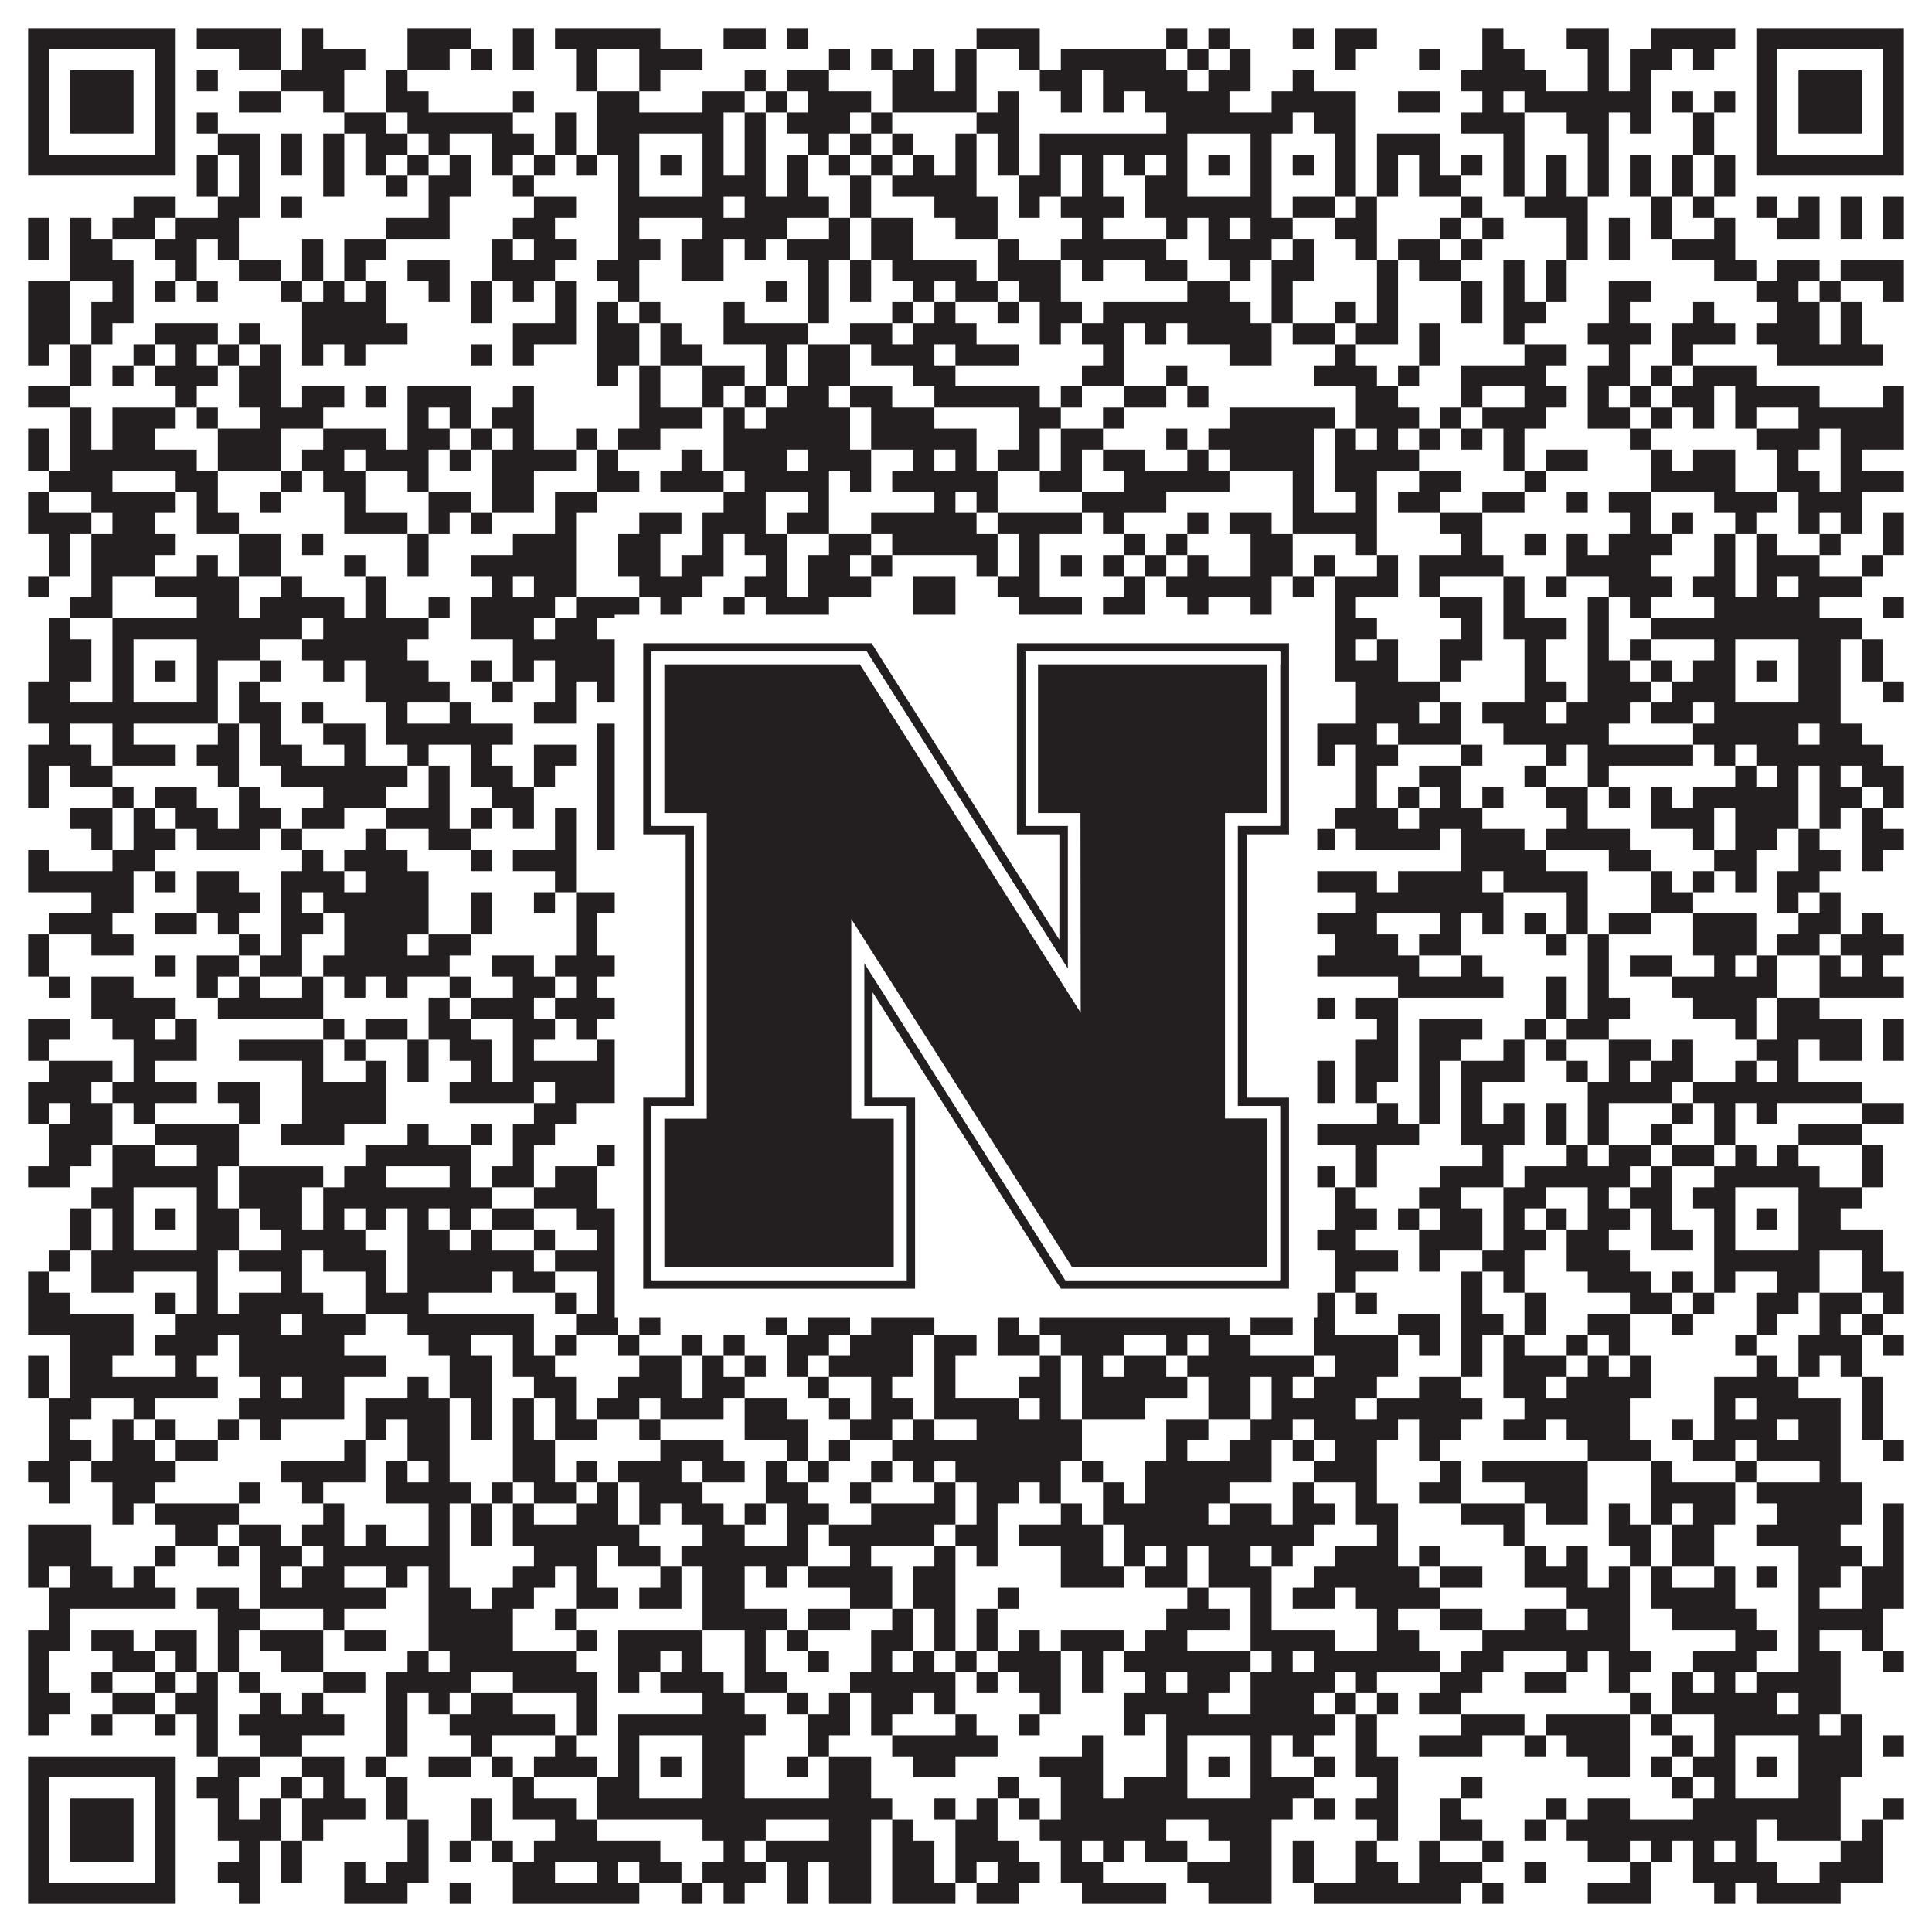 <?xml version="1.0"?>
<svg xmlns="http://www.w3.org/2000/svg" xmlns:xlink="http://www.w3.org/1999/xlink" version="1.1" width="1100px" height="1100px" viewBox="0 0 1100 1100"><rect x="0" y="0" width="1100" height="1100" fill="#ffffff" fill-opacity="1"/><path fill="#231f20" fill-opacity="1" d="M16,16L100,16L100,28L16,28ZM112,16L160,16L160,28L112,28ZM172,16L184,16L184,28L172,28ZM232,16L268,16L268,28L232,28ZM292,16L304,16L304,28L292,28ZM316,16L376,16L376,28L316,28ZM412,16L436,16L436,28L412,28ZM448,16L460,16L460,28L448,28ZM556,16L592,16L592,28L556,28ZM664,16L676,16L676,28L664,28ZM688,16L700,16L700,28L688,28ZM736,16L748,16L748,28L736,28ZM760,16L784,16L784,28L760,28ZM844,16L856,16L856,28L844,28ZM892,16L916,16L916,28L892,28ZM940,16L988,16L988,28L940,28ZM1000,16L1084,16L1084,28L1000,28ZM16,28L28,28L28,40L16,40ZM88,28L100,28L100,40L88,40ZM136,28L160,28L160,40L136,40ZM172,28L208,28L208,40L172,40ZM232,28L256,28L256,40L232,40ZM268,28L280,28L280,40L268,40ZM292,28L304,28L304,40L292,40ZM328,28L340,28L340,40L328,40ZM364,28L400,28L400,40L364,40ZM472,28L484,28L484,40L472,40ZM496,28L508,28L508,40L496,40ZM520,28L532,28L532,40L520,40ZM544,28L556,28L556,40L544,40ZM580,28L592,28L592,40L580,40ZM604,28L664,28L664,40L604,40ZM676,28L688,28L688,40L676,40ZM700,28L712,28L712,40L700,40ZM760,28L772,28L772,40L760,40ZM808,28L820,28L820,40L808,40ZM844,28L868,28L868,40L844,40ZM904,28L916,28L916,40L904,40ZM928,28L952,28L952,40L928,40ZM964,28L976,28L976,40L964,40ZM1000,28L1012,28L1012,40L1000,40ZM1072,28L1084,28L1084,40L1072,40ZM16,40L28,40L28,52L16,52ZM40,40L76,40L76,52L40,52ZM88,40L100,40L100,52L88,52ZM112,40L124,40L124,52L112,52ZM160,40L196,40L196,52L160,52ZM220,40L232,40L232,52L220,52ZM328,40L340,40L340,52L328,52ZM364,40L376,40L376,52L364,52ZM424,40L436,40L436,52L424,52ZM448,40L472,40L472,52L448,52ZM508,40L532,40L532,52L508,52ZM544,40L556,40L556,52L544,52ZM592,40L616,40L616,52L592,52ZM628,40L676,40L676,52L628,52ZM688,40L712,40L712,52L688,52ZM736,40L748,40L748,52L736,52ZM832,40L880,40L880,52L832,52ZM904,40L916,40L916,52L904,52ZM928,40L940,40L940,52L928,52ZM1000,40L1012,40L1012,52L1000,52ZM1024,40L1060,40L1060,52L1024,52ZM1072,40L1084,40L1084,52L1072,52ZM16,52L28,52L28,64L16,64ZM40,52L76,52L76,64L40,64ZM88,52L100,52L100,64L88,64ZM136,52L160,52L160,64L136,64ZM184,52L196,52L196,64L184,64ZM220,52L244,52L244,64L220,64ZM292,52L304,52L304,64L292,64ZM340,52L364,52L364,64L340,64ZM400,52L424,52L424,64L400,64ZM436,52L448,52L448,64L436,64ZM460,52L496,52L496,64L460,64ZM508,52L556,52L556,64L508,64ZM568,52L580,52L580,64L568,64ZM604,52L616,52L616,64L604,64ZM628,52L640,52L640,64L628,64ZM652,52L700,52L700,64L652,64ZM724,52L772,52L772,64L724,64ZM796,52L820,52L820,64L796,64ZM844,52L856,52L856,64L844,64ZM868,52L940,52L940,64L868,64ZM952,52L964,52L964,64L952,64ZM976,52L988,52L988,64L976,64ZM1000,52L1012,52L1012,64L1000,64ZM1024,52L1060,52L1060,64L1024,64ZM1072,52L1084,52L1084,64L1072,64ZM16,64L28,64L28,76L16,76ZM40,64L76,64L76,76L40,76ZM88,64L100,64L100,76L88,76ZM112,64L124,64L124,76L112,76ZM196,64L220,64L220,76L196,76ZM232,64L292,64L292,76L232,76ZM316,64L328,64L328,76L316,76ZM340,64L412,64L412,76L340,76ZM424,64L436,64L436,76L424,76ZM448,64L484,64L484,76L448,76ZM496,64L508,64L508,76L496,76ZM556,64L580,64L580,76L556,76ZM664,64L736,64L736,76L664,76ZM748,64L772,64L772,76L748,76ZM832,64L868,64L868,76L832,76ZM892,64L916,64L916,76L892,76ZM928,64L940,64L940,76L928,76ZM964,64L976,64L976,76L964,76ZM1000,64L1012,64L1012,76L1000,76ZM1024,64L1060,64L1060,76L1024,76ZM1072,64L1084,64L1084,76L1072,76ZM16,76L28,76L28,88L16,88ZM88,76L100,76L100,88L88,88ZM124,76L148,76L148,88L124,88ZM160,76L172,76L172,88L160,88ZM184,76L196,76L196,88L184,88ZM208,76L232,76L232,88L208,88ZM244,76L256,76L256,88L244,88ZM280,76L304,76L304,88L280,88ZM316,76L328,76L328,88L316,88ZM340,76L364,76L364,88L340,88ZM400,76L412,76L412,88L400,88ZM424,76L436,76L436,88L424,88ZM460,76L472,76L472,88L460,88ZM484,76L496,76L496,88L484,88ZM508,76L520,76L520,88L508,88ZM544,76L556,76L556,88L544,88ZM568,76L580,76L580,88L568,88ZM592,76L676,76L676,88L592,88ZM712,76L724,76L724,88L712,88ZM760,76L772,76L772,88L760,88ZM784,76L820,76L820,88L784,88ZM856,76L868,76L868,88L856,88ZM904,76L916,76L916,88L904,88ZM964,76L976,76L976,88L964,88ZM1000,76L1012,76L1012,88L1000,88ZM1072,76L1084,76L1084,88L1072,88ZM16,88L100,88L100,100L16,100ZM112,88L124,88L124,100L112,100ZM136,88L148,88L148,100L136,100ZM160,88L172,88L172,100L160,100ZM184,88L196,88L196,100L184,100ZM208,88L220,88L220,100L208,100ZM232,88L244,88L244,100L232,100ZM256,88L268,88L268,100L256,100ZM280,88L292,88L292,100L280,100ZM304,88L316,88L316,100L304,100ZM328,88L340,88L340,100L328,100ZM352,88L364,88L364,100L352,100ZM376,88L388,88L388,100L376,100ZM400,88L412,88L412,100L400,100ZM424,88L436,88L436,100L424,100ZM448,88L460,88L460,100L448,100ZM472,88L484,88L484,100L472,100ZM496,88L508,88L508,100L496,100ZM520,88L532,88L532,100L520,100ZM544,88L556,88L556,100L544,100ZM568,88L580,88L580,100L568,100ZM592,88L604,88L604,100L592,100ZM616,88L628,88L628,100L616,100ZM640,88L652,88L652,100L640,100ZM664,88L676,88L676,100L664,100ZM688,88L700,88L700,100L688,100ZM712,88L724,88L724,100L712,100ZM736,88L748,88L748,100L736,100ZM760,88L772,88L772,100L760,100ZM784,88L796,88L796,100L784,100ZM808,88L820,88L820,100L808,100ZM832,88L844,88L844,100L832,100ZM856,88L868,88L868,100L856,100ZM880,88L892,88L892,100L880,100ZM904,88L916,88L916,100L904,100ZM928,88L940,88L940,100L928,100ZM952,88L964,88L964,100L952,100ZM976,88L988,88L988,100L976,100ZM1000,88L1084,88L1084,100L1000,100ZM112,100L124,100L124,112L112,112ZM136,100L148,100L148,112L136,112ZM184,100L196,100L196,112L184,112ZM220,100L232,100L232,112L220,112ZM244,100L268,100L268,112L244,112ZM292,100L304,100L304,112L292,112ZM352,100L364,100L364,112L352,112ZM400,100L436,100L436,112L400,112ZM448,100L460,100L460,112L448,112ZM484,100L496,100L496,112L484,112ZM508,100L556,100L556,112L508,112ZM580,100L604,100L604,112L580,112ZM616,100L628,100L628,112L616,112ZM652,100L676,100L676,112L652,112ZM712,100L724,100L724,112L712,112ZM760,100L772,100L772,112L760,112ZM784,100L796,100L796,112L784,112ZM808,100L832,100L832,112L808,112ZM856,100L868,100L868,112L856,112ZM880,100L892,100L892,112L880,112ZM904,100L916,100L916,112L904,112ZM928,100L940,100L940,112L928,112ZM952,100L964,100L964,112L952,112ZM976,100L988,100L988,112L976,112ZM76,112L100,112L100,124L76,124ZM124,112L148,112L148,124L124,124ZM160,112L172,112L172,124L160,124ZM244,112L256,112L256,124L244,124ZM304,112L328,112L328,124L304,124ZM352,112L412,112L412,124L352,124ZM424,112L472,112L472,124L424,124ZM484,112L496,112L496,124L484,124ZM532,112L568,112L568,124L532,124ZM580,112L592,112L592,124L580,124ZM604,112L640,112L640,124L604,124ZM652,112L724,112L724,124L652,124ZM736,112L760,112L760,124L736,124ZM772,112L784,112L784,124L772,124ZM832,112L844,112L844,124L832,124ZM868,112L904,112L904,124L868,124ZM940,112L952,112L952,124L940,124ZM964,112L976,112L976,124L964,124ZM1000,112L1012,112L1012,124L1000,124ZM1024,112L1036,112L1036,124L1024,124ZM1048,112L1060,112L1060,124L1048,124ZM1072,112L1084,112L1084,124L1072,124ZM16,124L28,124L28,136L16,136ZM40,124L52,124L52,136L40,136ZM64,124L88,124L88,136L64,136ZM100,124L136,124L136,136L100,136ZM220,124L256,124L256,136L220,136ZM292,124L316,124L316,136L292,136ZM352,124L364,124L364,136L352,136ZM400,124L448,124L448,136L400,136ZM472,124L484,124L484,136L472,136ZM496,124L520,124L520,136L496,136ZM544,124L568,124L568,136L544,136ZM616,124L628,124L628,136L616,136ZM664,124L676,124L676,136L664,136ZM688,124L700,124L700,136L688,136ZM712,124L736,124L736,136L712,136ZM760,124L784,124L784,136L760,136ZM820,124L832,124L832,136L820,136ZM844,124L856,124L856,136L844,136ZM892,124L904,124L904,136L892,136ZM916,124L928,124L928,136L916,136ZM940,124L952,124L952,136L940,136ZM976,124L988,124L988,136L976,136ZM1012,124L1036,124L1036,136L1012,136ZM1048,124L1060,124L1060,136L1048,136ZM1072,124L1084,124L1084,136L1072,136ZM16,136L28,136L28,148L16,148ZM40,136L64,136L64,148L40,148ZM88,136L112,136L112,148L88,148ZM124,136L136,136L136,148L124,148ZM172,136L184,136L184,148L172,148ZM196,136L220,136L220,148L196,148ZM280,136L292,136L292,148L280,148ZM304,136L328,136L328,148L304,148ZM352,136L376,136L376,148L352,148ZM388,136L412,136L412,148L388,148ZM424,136L436,136L436,148L424,148ZM448,136L484,136L484,148L448,148ZM496,136L520,136L520,148L496,148ZM568,136L580,136L580,148L568,148ZM604,136L664,136L664,148L604,148ZM688,136L724,136L724,148L688,148ZM736,136L748,136L748,148L736,148ZM772,136L784,136L784,148L772,148ZM796,136L820,136L820,148L796,148ZM832,136L844,136L844,148L832,148ZM892,136L904,136L904,148L892,148ZM916,136L928,136L928,148L916,148ZM952,136L988,136L988,148L952,148ZM40,148L76,148L76,160L40,160ZM100,148L112,148L112,160L100,160ZM136,148L160,148L160,160L136,160ZM172,148L184,148L184,160L172,160ZM196,148L208,148L208,160L196,160ZM232,148L256,148L256,160L232,160ZM280,148L316,148L316,160L280,160ZM340,148L364,148L364,160L340,160ZM388,148L412,148L412,160L388,160ZM460,148L472,148L472,160L460,160ZM484,148L496,148L496,160L484,160ZM508,148L556,148L556,160L508,160ZM568,148L604,148L604,160L568,160ZM616,148L628,148L628,160L616,160ZM652,148L676,148L676,160L652,160ZM700,148L712,148L712,160L700,160ZM724,148L748,148L748,160L724,160ZM784,148L796,148L796,160L784,160ZM808,148L832,148L832,160L808,160ZM856,148L868,148L868,160L856,160ZM880,148L892,148L892,160L880,160ZM976,148L1000,148L1000,160L976,160ZM1012,148L1036,148L1036,160L1012,160ZM1048,148L1084,148L1084,160L1048,160ZM16,160L40,160L40,172L16,172ZM64,160L76,160L76,172L64,172ZM88,160L100,160L100,172L88,172ZM112,160L124,160L124,172L112,172ZM160,160L172,160L172,172L160,172ZM184,160L196,160L196,172L184,172ZM208,160L220,160L220,172L208,172ZM244,160L256,160L256,172L244,172ZM268,160L280,160L280,172L268,172ZM292,160L304,160L304,172L292,172ZM316,160L328,160L328,172L316,172ZM352,160L364,160L364,172L352,172ZM436,160L448,160L448,172L436,172ZM460,160L472,160L472,172L460,172ZM484,160L496,160L496,172L484,172ZM520,160L532,160L532,172L520,172ZM544,160L568,160L568,172L544,172ZM580,160L604,160L604,172L580,172ZM676,160L700,160L700,172L676,172ZM724,160L736,160L736,172L724,172ZM784,160L796,160L796,172L784,172ZM832,160L844,160L844,172L832,172ZM856,160L868,160L868,172L856,172ZM880,160L892,160L892,172L880,172ZM916,160L940,160L940,172L916,172ZM1000,160L1024,160L1024,172L1000,172ZM1036,160L1048,160L1048,172L1036,172ZM1072,160L1084,160L1084,172L1072,172ZM16,172L40,172L40,184L16,184ZM52,172L76,172L76,184L52,184ZM172,172L220,172L220,184L172,184ZM268,172L280,172L280,184L268,184ZM316,172L328,172L328,184L316,184ZM340,172L352,172L352,184L340,184ZM364,172L376,172L376,184L364,184ZM412,172L424,172L424,184L412,184ZM460,172L472,172L472,184L460,184ZM508,172L520,172L520,184L508,184ZM532,172L544,172L544,184L532,184ZM568,172L580,172L580,184L568,184ZM592,172L616,172L616,184L592,184ZM628,172L712,172L712,184L628,184ZM724,172L736,172L736,184L724,184ZM760,172L772,172L772,184L760,184ZM784,172L796,172L796,184L784,184ZM832,172L844,172L844,184L832,184ZM856,172L880,172L880,184L856,184ZM916,172L928,172L928,184L916,184ZM964,172L976,172L976,184L964,184ZM1012,172L1036,172L1036,184L1012,184ZM1048,172L1060,172L1060,184L1048,184ZM16,184L40,184L40,196L16,196ZM52,184L64,184L64,196L52,196ZM88,184L124,184L124,196L88,196ZM136,184L148,184L148,196L136,196ZM172,184L232,184L232,196L172,196ZM292,184L328,184L328,196L292,196ZM340,184L364,184L364,196L340,196ZM376,184L388,184L388,196L376,196ZM412,184L460,184L460,196L412,196ZM484,184L508,184L508,196L484,196ZM520,184L556,184L556,196L520,196ZM592,184L604,184L604,196L592,196ZM616,184L640,184L640,196L616,196ZM652,184L664,184L664,196L652,196ZM676,184L724,184L724,196L676,196ZM736,184L760,184L760,196L736,196ZM772,184L796,184L796,196L772,196ZM808,184L820,184L820,196L808,196ZM856,184L868,184L868,196L856,196ZM904,184L940,184L940,196L904,196ZM952,184L988,184L988,196L952,196ZM1000,184L1036,184L1036,196L1000,196ZM1048,184L1060,184L1060,196L1048,196ZM16,196L28,196L28,208L16,208ZM40,196L52,196L52,208L40,208ZM76,196L88,196L88,208L76,208ZM100,196L112,196L112,208L100,208ZM124,196L136,196L136,208L124,208ZM148,196L160,196L160,208L148,208ZM172,196L184,196L184,208L172,208ZM196,196L208,196L208,208L196,208ZM268,196L280,196L280,208L268,208ZM292,196L304,196L304,208L292,208ZM340,196L364,196L364,208L340,208ZM376,196L400,196L400,208L376,208ZM436,196L448,196L448,208L436,208ZM460,196L484,196L484,208L460,208ZM496,196L532,196L532,208L496,208ZM544,196L580,196L580,208L544,208ZM628,196L640,196L640,208L628,208ZM700,196L724,196L724,208L700,208ZM760,196L772,196L772,208L760,208ZM808,196L820,196L820,208L808,208ZM868,196L892,196L892,208L868,208ZM916,196L928,196L928,208L916,208ZM952,196L964,196L964,208L952,208ZM1012,196L1072,196L1072,208L1012,208ZM40,208L52,208L52,220L40,220ZM64,208L76,208L76,220L64,220ZM88,208L124,208L124,220L88,220ZM136,208L160,208L160,220L136,220ZM340,208L352,208L352,220L340,220ZM364,208L376,208L376,220L364,220ZM400,208L424,208L424,220L400,220ZM436,208L448,208L448,220L436,220ZM460,208L484,208L484,220L460,220ZM520,208L544,208L544,220L520,220ZM616,208L640,208L640,220L616,220ZM664,208L676,208L676,220L664,220ZM748,208L784,208L784,220L748,220ZM796,208L808,208L808,220L796,220ZM832,208L880,208L880,220L832,220ZM904,208L928,208L928,220L904,220ZM940,208L952,208L952,220L940,220ZM964,208L1000,208L1000,220L964,220ZM16,220L40,220L40,232L16,232ZM100,220L112,220L112,232L100,232ZM136,220L160,220L160,232L136,232ZM172,220L196,220L196,232L172,232ZM208,220L220,220L220,232L208,232ZM232,220L268,220L268,232L232,232ZM292,220L304,220L304,232L292,232ZM364,220L376,220L376,232L364,232ZM400,220L412,220L412,232L400,232ZM424,220L436,220L436,232L424,232ZM448,220L472,220L472,232L448,232ZM484,220L508,220L508,232L484,232ZM532,220L592,220L592,232L532,232ZM604,220L616,220L616,232L604,232ZM640,220L664,220L664,232L640,232ZM676,220L688,220L688,232L676,232ZM772,220L796,220L796,232L772,232ZM832,220L844,220L844,232L832,232ZM868,220L892,220L892,232L868,232ZM904,220L916,220L916,232L904,232ZM928,220L940,220L940,232L928,232ZM952,220L976,220L976,232L952,232ZM988,220L1036,220L1036,232L988,232ZM1072,220L1084,220L1084,232L1072,232ZM40,232L52,232L52,244L40,244ZM64,232L100,232L100,244L64,244ZM112,232L124,232L124,244L112,244ZM148,232L184,232L184,244L148,244ZM232,232L244,232L244,244L232,244ZM256,232L268,232L268,244L256,244ZM280,232L304,232L304,244L280,244ZM364,232L400,232L400,244L364,244ZM412,232L424,232L424,244L412,244ZM436,232L484,232L484,244L436,244ZM496,232L532,232L532,244L496,244ZM580,232L604,232L604,244L580,244ZM628,232L640,232L640,244L628,244ZM700,232L760,232L760,244L700,244ZM772,232L808,232L808,244L772,244ZM820,232L832,232L832,244L820,244ZM844,232L880,232L880,244L844,244ZM904,232L928,232L928,244L904,244ZM940,232L952,232L952,244L940,244ZM964,232L976,232L976,244L964,244ZM988,232L1000,232L1000,244L988,244ZM1024,232L1084,232L1084,244L1024,244ZM16,244L28,244L28,256L16,256ZM40,244L52,244L52,256L40,256ZM64,244L88,244L88,256L64,256ZM124,244L160,244L160,256L124,256ZM184,244L220,244L220,256L184,256ZM232,244L256,244L256,256L232,256ZM268,244L280,244L280,256L268,256ZM292,244L304,244L304,256L292,256ZM328,244L340,244L340,256L328,256ZM352,244L376,244L376,256L352,256ZM412,244L484,244L484,256L412,256ZM496,244L556,244L556,256L496,256ZM580,244L592,244L592,256L580,256ZM604,244L628,244L628,256L604,256ZM664,244L676,244L676,256L664,256ZM688,244L748,244L748,256L688,256ZM760,244L772,244L772,256L760,256ZM784,244L796,244L796,256L784,256ZM808,244L820,244L820,256L808,256ZM832,244L844,244L844,256L832,256ZM856,244L868,244L868,256L856,256ZM928,244L940,244L940,256L928,256ZM1000,244L1036,244L1036,256L1000,256ZM1048,244L1084,244L1084,256L1048,256ZM16,256L28,256L28,268L16,268ZM40,256L112,256L112,268L40,268ZM124,256L160,256L160,268L124,268ZM172,256L196,256L196,268L172,268ZM208,256L244,256L244,268L208,268ZM256,256L268,256L268,268L256,268ZM280,256L328,256L328,268L280,268ZM340,256L352,256L352,268L340,268ZM388,256L400,256L400,268L388,268ZM412,256L448,256L448,268L412,268ZM460,256L496,256L496,268L460,268ZM520,256L532,256L532,268L520,268ZM544,256L556,256L556,268L544,268ZM568,256L592,256L592,268L568,268ZM604,256L616,256L616,268L604,268ZM628,256L652,256L652,268L628,268ZM676,256L688,256L688,268L676,268ZM700,256L748,256L748,268L700,268ZM760,256L808,256L808,268L760,268ZM856,256L868,256L868,268L856,268ZM880,256L904,256L904,268L880,268ZM940,256L952,256L952,268L940,268ZM964,256L988,256L988,268L964,268ZM1012,256L1024,256L1024,268L1012,268ZM1048,256L1060,256L1060,268L1048,268ZM28,268L64,268L64,280L28,280ZM100,268L124,268L124,280L100,280ZM160,268L172,268L172,280L160,280ZM184,268L208,268L208,280L184,280ZM232,268L244,268L244,280L232,280ZM280,268L304,268L304,280L280,280ZM340,268L364,268L364,280L340,280ZM376,268L412,268L412,280L376,280ZM424,268L472,268L472,280L424,280ZM484,268L496,268L496,280L484,280ZM508,268L568,268L568,280L508,280ZM592,268L616,268L616,280L592,280ZM640,268L700,268L700,280L640,280ZM736,268L748,268L748,280L736,280ZM760,268L784,268L784,280L760,280ZM808,268L832,268L832,280L808,280ZM868,268L880,268L880,280L868,280ZM940,268L988,268L988,280L940,280ZM1012,268L1036,268L1036,280L1012,280ZM1048,268L1084,268L1084,280L1048,280ZM16,280L28,280L28,292L16,292ZM52,280L100,280L100,292L52,292ZM112,280L124,280L124,292L112,292ZM148,280L160,280L160,292L148,292ZM196,280L208,280L208,292L196,292ZM244,280L268,280L268,292L244,292ZM280,280L304,280L304,292L280,292ZM316,280L340,280L340,292L316,292ZM412,280L436,280L436,292L412,292ZM460,280L472,280L472,292L460,292ZM532,280L544,280L544,292L532,292ZM556,280L568,280L568,292L556,292ZM616,280L664,280L664,292L616,292ZM736,280L748,280L748,292L736,292ZM772,280L784,280L784,292L772,292ZM796,280L820,280L820,292L796,292ZM844,280L868,280L868,292L844,292ZM892,280L904,280L904,292L892,292ZM916,280L940,280L940,292L916,292ZM976,280L1012,280L1012,292L976,292ZM1024,280L1060,280L1060,292L1024,292ZM16,292L52,292L52,304L16,304ZM64,292L88,292L88,304L64,304ZM112,292L136,292L136,304L112,304ZM196,292L232,292L232,304L196,304ZM244,292L256,292L256,304L244,304ZM268,292L280,292L280,304L268,304ZM316,292L328,292L328,304L316,304ZM364,292L388,292L388,304L364,304ZM400,292L436,292L436,304L400,304ZM448,292L472,292L472,304L448,304ZM496,292L556,292L556,304L496,304ZM568,292L616,292L616,304L568,304ZM628,292L640,292L640,304L628,304ZM676,292L688,292L688,304L676,304ZM700,292L724,292L724,304L700,304ZM736,292L784,292L784,304L736,304ZM820,292L844,292L844,304L820,304ZM928,292L940,292L940,304L928,304ZM952,292L964,292L964,304L952,304ZM988,292L1000,292L1000,304L988,304ZM1024,292L1036,292L1036,304L1024,304ZM1048,292L1060,292L1060,304L1048,304ZM1072,292L1084,292L1084,304L1072,304ZM28,304L40,304L40,316L28,316ZM52,304L100,304L100,316L52,316ZM136,304L160,304L160,316L136,316ZM172,304L184,304L184,316L172,316ZM232,304L244,304L244,316L232,316ZM292,304L328,304L328,316L292,316ZM352,304L376,304L376,316L352,316ZM400,304L412,304L412,316L400,316ZM424,304L448,304L448,316L424,316ZM472,304L496,304L496,316L472,316ZM508,304L568,304L568,316L508,316ZM580,304L592,304L592,316L580,316ZM640,304L652,304L652,316L640,316ZM664,304L676,304L676,316L664,316ZM712,304L736,304L736,316L712,316ZM772,304L784,304L784,316L772,316ZM832,304L844,304L844,316L832,316ZM868,304L880,304L880,316L868,316ZM892,304L904,304L904,316L892,316ZM916,304L952,304L952,316L916,316ZM976,304L988,304L988,316L976,316ZM1000,304L1012,304L1012,316L1000,316ZM1036,304L1048,304L1048,316L1036,316ZM1072,304L1084,304L1084,316L1072,316ZM28,316L40,316L40,328L28,328ZM52,316L88,316L88,328L52,328ZM112,316L124,316L124,328L112,328ZM136,316L160,316L160,328L136,328ZM196,316L208,316L208,328L196,328ZM232,316L244,316L244,328L232,328ZM268,316L328,316L328,328L268,328ZM352,316L376,316L376,328L352,328ZM388,316L412,316L412,328L388,328ZM436,316L448,316L448,328L436,328ZM460,316L484,316L484,328L460,328ZM496,316L508,316L508,328L496,328ZM556,316L568,316L568,328L556,328ZM580,316L592,316L592,328L580,328ZM604,316L616,316L616,328L604,328ZM628,316L640,316L640,328L628,328ZM652,316L664,316L664,328L652,328ZM676,316L688,316L688,328L676,328ZM712,316L736,316L736,328L712,328ZM748,316L760,316L760,328L748,328ZM784,316L796,316L796,328L784,328ZM808,316L856,316L856,328L808,328ZM892,316L940,316L940,328L892,328ZM976,316L988,316L988,328L976,328ZM1000,316L1036,316L1036,328L1000,328ZM1060,316L1072,316L1072,328L1060,328ZM16,328L28,328L28,340L16,340ZM52,328L64,328L64,340L52,340ZM88,328L136,328L136,340L88,340ZM160,328L172,328L172,340L160,340ZM208,328L220,328L220,340L208,340ZM280,328L292,328L292,340L280,340ZM304,328L328,328L328,340L304,340ZM364,328L400,328L400,340L364,340ZM424,328L448,328L448,340L424,340ZM460,328L496,328L496,340L460,340ZM520,328L544,328L544,340L520,340ZM568,328L592,328L592,340L568,340ZM640,328L652,328L652,340L640,340ZM664,328L724,328L724,340L664,340ZM736,328L748,328L748,340L736,340ZM760,328L796,328L796,340L760,340ZM808,328L820,328L820,340L808,340ZM856,328L868,328L868,340L856,340ZM880,328L892,328L892,340L880,340ZM916,328L952,328L952,340L916,340ZM964,328L988,328L988,340L964,340ZM1000,328L1012,328L1012,340L1000,340ZM1024,328L1060,328L1060,340L1024,340ZM40,340L64,340L64,352L40,352ZM112,340L136,340L136,352L112,352ZM148,340L196,340L196,352L148,352ZM208,340L220,340L220,352L208,352ZM244,340L256,340L256,352L244,352ZM268,340L316,340L316,352L268,352ZM328,340L364,340L364,352L328,352ZM376,340L388,340L388,352L376,352ZM412,340L424,340L424,352L412,352ZM436,340L472,340L472,352L436,352ZM520,340L544,340L544,352L520,352ZM580,340L616,340L616,352L580,352ZM628,340L652,340L652,352L628,352ZM676,340L688,340L688,352L676,352ZM712,340L724,340L724,352L712,352ZM760,340L772,340L772,352L760,352ZM820,340L844,340L844,352L820,352ZM856,340L868,340L868,352L856,352ZM904,340L916,340L916,352L904,352ZM928,340L940,340L940,352L928,352ZM976,340L1036,340L1036,352L976,352ZM1072,340L1084,340L1084,352L1072,352ZM28,352L40,352L40,364L28,364ZM64,352L172,352L172,364L64,364ZM184,352L244,352L244,364L184,364ZM268,352L304,352L304,364L268,364ZM316,352L340,352L340,364L316,364ZM352,352L436,352L436,364L352,364ZM448,352L460,352L460,364L448,364ZM484,352L496,352L496,364L484,364ZM508,352L520,352L520,364L508,364ZM556,352L568,352L568,364L556,364ZM604,352L616,352L616,364L604,364ZM664,352L724,352L724,364L664,364ZM760,352L784,352L784,364L760,364ZM832,352L844,352L844,364L832,364ZM856,352L892,352L892,364L856,364ZM904,352L916,352L916,364L904,364ZM940,352L1060,352L1060,364L940,364ZM28,364L52,364L52,376L28,376ZM64,364L76,364L76,376L64,376ZM112,364L148,364L148,376L112,376ZM172,364L232,364L232,376L172,376ZM292,364L364,364L364,376L292,376ZM400,364L412,364L412,376L400,376ZM436,364L472,364L472,376L436,376ZM484,364L496,364L496,376L484,376ZM508,364L520,364L520,376L508,376ZM556,364L568,364L568,376L556,376ZM580,364L592,364L592,376L580,376ZM628,364L676,364L676,376L628,376ZM712,364L736,364L736,376L712,376ZM760,364L772,364L772,376L760,376ZM784,364L796,364L796,376L784,376ZM820,364L844,364L844,376L820,376ZM868,364L880,364L880,376L868,376ZM904,364L916,364L916,376L904,376ZM928,364L940,364L940,376L928,376ZM976,364L988,364L988,376L976,376ZM1024,364L1048,364L1048,376L1024,376ZM1060,364L1072,364L1072,376L1060,376ZM28,376L52,376L52,388L28,388ZM64,376L76,376L76,388L64,388ZM88,376L100,376L100,388L88,388ZM112,376L124,376L124,388L112,388ZM148,376L160,376L160,388L148,388ZM184,376L196,376L196,388L184,388ZM208,376L244,376L244,388L208,388ZM268,376L280,376L280,388L268,388ZM292,376L304,376L304,388L292,388ZM316,376L364,376L364,388L316,388ZM376,376L388,376L388,388L376,388ZM400,376L424,376L424,388L400,388ZM448,376L460,376L460,388L448,388ZM472,376L508,376L508,388L472,388ZM520,376L544,376L544,388L520,388ZM556,376L568,376L568,388L556,388ZM580,376L604,376L604,388L580,388ZM616,376L640,376L640,388L616,388ZM664,376L676,376L676,388L664,388ZM688,376L700,376L700,388L688,388ZM712,376L736,376L736,388L712,388ZM760,376L796,376L796,388L760,388ZM820,376L832,376L832,388L820,388ZM868,376L880,376L880,388L868,388ZM904,376L928,376L928,388L904,388ZM940,376L952,376L952,388L940,388ZM964,376L988,376L988,388L964,388ZM1000,376L1012,376L1012,388L1000,388ZM1024,376L1048,376L1048,388L1024,388ZM1060,376L1072,376L1072,388L1060,388ZM16,388L40,388L40,400L16,400ZM64,388L76,388L76,400L64,400ZM112,388L124,388L124,400L112,400ZM136,388L148,388L148,400L136,400ZM208,388L256,388L256,400L208,400ZM280,388L292,388L292,400L280,400ZM316,388L328,388L328,400L316,400ZM340,388L364,388L364,400L340,400ZM400,388L484,388L484,400L400,400ZM496,388L508,388L508,400L496,400ZM520,388L532,388L532,400L520,400ZM568,388L616,388L616,400L568,400ZM628,388L640,388L640,400L628,400ZM652,388L676,388L676,400L652,400ZM712,388L724,388L724,400L712,400ZM736,388L748,388L748,400L736,400ZM772,388L820,388L820,400L772,400ZM868,388L892,388L892,400L868,400ZM904,388L940,388L940,400L904,400ZM952,388L988,388L988,400L952,400ZM1024,388L1048,388L1048,400L1024,400ZM1072,388L1084,388L1084,400L1072,400ZM16,400L124,400L124,412L16,412ZM136,400L160,400L160,412L136,412ZM172,400L184,400L184,412L172,412ZM220,400L232,400L232,412L220,412ZM256,400L268,400L268,412L256,412ZM304,400L328,400L328,412L304,412ZM352,400L412,400L412,412L352,412ZM436,400L448,400L448,412L436,412ZM472,400L484,400L484,412L472,412ZM508,400L532,400L532,412L508,412ZM544,400L568,400L568,412L544,412ZM580,400L592,400L592,412L580,412ZM616,400L640,400L640,412L616,412ZM652,400L724,400L724,412L652,412ZM772,400L808,400L808,412L772,412ZM820,400L832,400L832,412L820,412ZM844,400L880,400L880,412L844,412ZM892,400L928,400L928,412L892,412ZM940,400L964,400L964,412L940,412ZM976,400L1048,400L1048,412L976,412ZM28,412L40,412L40,424L28,424ZM64,412L76,412L76,424L64,424ZM124,412L136,412L136,424L124,424ZM148,412L160,412L160,424L148,424ZM184,412L208,412L208,424L184,424ZM220,412L292,412L292,424L220,424ZM340,412L352,412L352,424L340,424ZM376,412L388,412L388,424L376,424ZM412,412L436,412L436,424L412,424ZM460,412L508,412L508,424L460,424ZM520,412L544,412L544,424L520,424ZM556,412L592,412L592,424L556,424ZM604,412L616,412L616,424L604,424ZM628,412L640,412L640,424L628,424ZM712,412L784,412L784,424L712,424ZM796,412L832,412L832,424L796,424ZM856,412L916,412L916,424L856,424ZM964,412L1024,412L1024,424L964,424ZM1036,412L1060,412L1060,424L1036,424ZM16,424L52,424L52,436L16,436ZM64,424L100,424L100,436L64,436ZM112,424L136,424L136,436L112,436ZM148,424L172,424L172,436L148,436ZM196,424L208,424L208,436L196,436ZM232,424L244,424L244,436L232,436ZM268,424L280,424L280,436L268,436ZM304,424L328,424L328,436L304,436ZM340,424L412,424L412,436L340,436ZM424,424L448,424L448,436L424,436ZM472,424L508,424L508,436L472,436ZM568,424L628,424L628,436L568,436ZM640,424L688,424L688,436L640,436ZM700,424L724,424L724,436L700,436ZM736,424L760,424L760,436L736,436ZM772,424L796,424L796,436L772,436ZM832,424L844,424L844,436L832,436ZM880,424L892,424L892,436L880,436ZM904,424L964,424L964,436L904,436ZM976,424L988,424L988,436L976,436ZM1000,424L1072,424L1072,436L1000,436ZM16,436L28,436L28,448L16,448ZM40,436L64,436L64,448L40,448ZM124,436L136,436L136,448L124,448ZM160,436L232,436L232,448L160,448ZM244,436L256,436L256,448L244,448ZM268,436L292,436L292,448L268,448ZM304,436L316,436L316,448L304,448ZM340,436L352,436L352,448L340,448ZM364,436L388,436L388,448L364,448ZM400,436L436,436L436,448L400,448ZM460,436L472,436L472,448L460,448ZM484,436L520,436L520,448L484,448ZM544,436L568,436L568,448L544,448ZM580,436L592,436L592,448L580,448ZM652,436L688,436L688,448L652,448ZM736,436L748,436L748,448L736,448ZM772,436L784,436L784,448L772,448ZM808,436L832,436L832,448L808,448ZM868,436L880,436L880,448L868,448ZM904,436L916,436L916,448L904,448ZM988,436L1000,436L1000,448L988,448ZM1012,436L1024,436L1024,448L1012,448ZM1036,436L1048,436L1048,448L1036,448ZM1060,436L1084,436L1084,448L1060,448ZM16,448L28,448L28,460L16,460ZM64,448L76,448L76,460L64,460ZM88,448L112,448L112,460L88,460ZM136,448L148,448L148,460L136,460ZM184,448L220,448L220,460L184,460ZM244,448L256,448L256,460L244,460ZM280,448L304,448L304,460L280,460ZM340,448L364,448L364,460L340,460ZM400,448L412,448L412,460L400,460ZM448,448L472,448L472,460L448,460ZM520,448L568,448L568,460L520,460ZM580,448L604,448L604,460L580,460ZM616,448L628,448L628,460L616,460ZM712,448L736,448L736,460L712,460ZM772,448L784,448L784,460L772,460ZM796,448L808,448L808,460L796,460ZM820,448L832,448L832,460L820,460ZM844,448L856,448L856,460L844,460ZM880,448L904,448L904,460L880,460ZM916,448L928,448L928,460L916,460ZM940,448L952,448L952,460L940,460ZM964,448L1024,448L1024,460L964,460ZM1036,448L1060,448L1060,460L1036,460ZM1072,448L1084,448L1084,460L1072,460ZM40,460L64,460L64,472L40,472ZM76,460L88,460L88,472L76,472ZM100,460L124,460L124,472L100,472ZM136,460L160,460L160,472L136,472ZM172,460L196,460L196,472L172,472ZM220,460L256,460L256,472L220,472ZM268,460L280,460L280,472L268,472ZM292,460L304,460L304,472L292,472ZM316,460L328,460L328,472L316,472ZM340,460L364,460L364,472L340,472ZM376,460L388,460L388,472L376,472ZM460,460L496,460L496,472L460,472ZM508,460L532,460L532,472L508,472ZM544,460L556,460L556,472L544,472ZM580,460L592,460L592,472L580,472ZM604,460L616,460L616,472L604,472ZM628,460L640,460L640,472L628,472ZM700,460L736,460L736,472L700,472ZM760,460L796,460L796,472L760,472ZM808,460L844,460L844,472L808,472ZM892,460L904,460L904,472L892,472ZM940,460L976,460L976,472L940,472ZM988,460L1024,460L1024,472L988,472ZM1036,460L1048,460L1048,472L1036,472ZM1060,460L1072,460L1072,472L1060,472ZM52,472L64,472L64,484L52,484ZM76,472L100,472L100,484L76,484ZM112,472L148,472L148,484L112,484ZM160,472L172,472L172,484L160,484ZM208,472L220,472L220,484L208,484ZM244,472L268,472L268,484L244,484ZM316,472L328,472L328,484L316,484ZM340,472L352,472L352,484L340,484ZM436,472L460,472L460,484L436,484ZM484,472L496,472L496,484L484,484ZM520,472L532,472L532,484L520,484ZM580,472L604,472L604,484L580,484ZM676,472L724,472L724,484L676,484ZM748,472L760,472L760,484L748,484ZM772,472L820,472L820,484L772,484ZM832,472L868,472L868,484L832,484ZM880,472L928,472L928,484L880,484ZM964,472L976,472L976,484L964,484ZM988,472L1012,472L1012,484L988,484ZM1024,472L1036,472L1036,484L1024,484ZM1060,472L1084,472L1084,484L1060,484ZM16,484L28,484L28,496L16,496ZM64,484L88,484L88,496L64,496ZM172,484L184,484L184,496L172,496ZM196,484L232,484L232,496L196,496ZM268,484L280,484L280,496L268,496ZM292,484L328,484L328,496L292,496ZM376,484L388,484L388,496L376,496ZM400,484L436,484L436,496L400,496ZM460,484L532,484L532,496L460,496ZM544,484L556,484L556,496L544,496ZM568,484L580,484L580,496L568,496ZM592,484L616,484L616,496L592,496ZM628,484L688,484L688,496L628,496ZM700,484L712,484L712,496L700,496ZM832,484L880,484L880,496L832,496ZM916,484L940,484L940,496L916,496ZM976,484L1000,484L1000,496L976,496ZM1024,484L1048,484L1048,496L1024,496ZM1060,484L1072,484L1072,496L1060,496ZM16,496L76,496L76,508L16,508ZM88,496L100,496L100,508L88,508ZM112,496L136,496L136,508L112,508ZM160,496L196,496L196,508L160,508ZM208,496L244,496L244,508L208,508ZM316,496L328,496L328,508L316,508ZM352,496L364,496L364,508L352,508ZM388,496L400,496L400,508L388,508ZM436,496L448,496L448,508L436,508ZM460,496L484,496L484,508L460,508ZM496,496L508,496L508,508L496,508ZM532,496L544,496L544,508L532,508ZM556,496L568,496L568,508L556,508ZM592,496L604,496L604,508L592,508ZM628,496L640,496L640,508L628,508ZM652,496L664,496L664,508L652,508ZM676,496L688,496L688,508L676,508ZM736,496L784,496L784,508L736,508ZM796,496L844,496L844,508L796,508ZM856,496L904,496L904,508L856,508ZM940,496L952,496L952,508L940,508ZM964,496L976,496L976,508L964,508ZM988,496L1000,496L1000,508L988,508ZM1012,496L1036,496L1036,508L1012,508ZM52,508L76,508L76,520L52,520ZM112,508L148,508L148,520L112,520ZM160,508L172,508L172,520L160,520ZM184,508L244,508L244,520L184,520ZM268,508L280,508L280,520L268,520ZM304,508L316,508L316,520L304,520ZM328,508L352,508L352,520L328,520ZM424,508L460,508L460,520L424,520ZM472,508L484,508L484,520L472,520ZM496,508L508,508L508,520L496,520ZM532,508L556,508L556,520L532,520ZM568,508L616,508L616,520L568,520ZM640,508L664,508L664,520L640,520ZM676,508L700,508L700,520L676,520ZM772,508L856,508L856,520L772,520ZM892,508L904,508L904,520L892,520ZM940,508L964,508L964,520L940,520ZM1012,508L1024,508L1024,520L1012,520ZM1036,508L1048,508L1048,520L1036,520ZM28,520L64,520L64,532L28,532ZM88,520L112,520L112,532L88,532ZM124,520L136,520L136,532L124,532ZM160,520L184,520L184,532L160,532ZM196,520L244,520L244,532L196,532ZM268,520L280,520L280,532L268,532ZM328,520L340,520L340,532L328,532ZM352,520L364,520L364,532L352,532ZM388,520L424,520L424,532L388,532ZM436,520L448,520L448,532L436,532ZM460,520L496,520L496,532L460,532ZM520,520L544,520L544,532L520,532ZM580,520L640,520L640,532L580,532ZM652,520L676,520L676,532L652,532ZM688,520L712,520L712,532L688,532ZM724,520L736,520L736,532L724,532ZM748,520L784,520L784,532L748,532ZM820,520L832,520L832,532L820,532ZM844,520L856,520L856,532L844,532ZM868,520L880,520L880,532L868,532ZM892,520L904,520L904,532L892,532ZM916,520L940,520L940,532L916,532ZM964,520L1000,520L1000,532L964,532ZM1024,520L1048,520L1048,532L1024,532ZM1060,520L1072,520L1072,532L1060,532ZM16,532L28,532L28,544L16,544ZM52,532L76,532L76,544L52,544ZM136,532L148,532L148,544L136,544ZM160,532L172,532L172,544L160,544ZM196,532L232,532L232,544L196,544ZM244,532L268,532L268,544L244,544ZM328,532L340,532L340,544L328,544ZM376,532L388,532L388,544L376,544ZM400,532L436,532L436,544L400,544ZM472,532L484,532L484,544L472,544ZM508,532L520,532L520,544L508,544ZM544,532L592,532L592,544L544,544ZM664,532L688,532L688,544L664,544ZM700,532L724,532L724,544L700,544ZM736,532L748,532L748,544L736,544ZM760,532L796,532L796,544L760,544ZM808,532L832,532L832,544L808,544ZM880,532L892,532L892,544L880,544ZM904,532L916,532L916,544L904,544ZM964,532L1000,532L1000,544L964,544ZM1012,532L1036,532L1036,544L1012,544ZM1048,532L1084,532L1084,544L1048,544ZM16,544L28,544L28,556L16,556ZM88,544L100,544L100,556L88,556ZM112,544L136,544L136,556L112,556ZM148,544L172,544L172,556L148,556ZM184,544L256,544L256,556L184,556ZM280,544L304,544L304,556L280,556ZM316,544L352,544L352,556L316,556ZM364,544L376,544L376,556L364,556ZM424,544L448,544L448,556L424,556ZM460,544L472,544L472,556L460,556ZM496,544L520,544L520,556L496,556ZM532,544L640,544L640,556L532,556ZM664,544L700,544L700,556L664,556ZM736,544L808,544L808,556L736,556ZM832,544L844,544L844,556L832,556ZM904,544L916,544L916,556L904,556ZM928,544L952,544L952,556L928,556ZM976,544L988,544L988,556L976,556ZM1000,544L1012,544L1012,556L1000,556ZM1036,544L1048,544L1048,556L1036,556ZM1060,544L1072,544L1072,556L1060,556ZM28,556L40,556L40,568L28,568ZM52,556L76,556L76,568L52,568ZM112,556L124,556L124,568L112,568ZM136,556L148,556L148,568L136,568ZM172,556L184,556L184,568L172,568ZM196,556L208,556L208,568L196,568ZM220,556L232,556L232,568L220,568ZM256,556L268,556L268,568L256,568ZM292,556L316,556L316,568L292,568ZM328,556L340,556L340,568L328,568ZM376,556L388,556L388,568L376,568ZM400,556L412,556L412,568L400,568ZM436,556L448,556L448,568L436,568ZM460,556L484,556L484,568L460,568ZM496,556L508,556L508,568L496,568ZM544,556L556,556L556,568L544,568ZM568,556L580,556L580,568L568,568ZM616,556L628,556L628,568L616,568ZM652,556L664,556L664,568L652,568ZM676,556L688,556L688,568L676,568ZM700,556L724,556L724,568L700,568ZM796,556L856,556L856,568L796,568ZM880,556L892,556L892,568L880,568ZM904,556L916,556L916,568L904,568ZM952,556L1012,556L1012,568L952,568ZM1036,556L1084,556L1084,568L1036,568ZM52,568L100,568L100,580L52,580ZM124,568L184,568L184,580L124,580ZM244,568L256,568L256,580L244,580ZM268,568L304,568L304,580L268,580ZM316,568L364,568L364,580L316,580ZM376,568L388,568L388,580L376,580ZM412,568L424,568L424,580L412,580ZM472,568L484,568L484,580L472,580ZM496,568L508,568L508,580L496,580ZM532,568L544,568L544,580L532,580ZM568,568L592,568L592,580L568,580ZM652,568L664,568L664,580L652,580ZM676,568L700,568L700,580L676,580ZM736,568L760,568L760,580L736,580ZM772,568L796,568L796,580L772,580ZM880,568L892,568L892,580L880,580ZM904,568L928,568L928,580L904,580ZM964,568L1000,568L1000,580L964,580ZM1012,568L1036,568L1036,580L1012,580ZM16,580L40,580L40,592L16,592ZM64,580L88,580L88,592L64,592ZM100,580L112,580L112,592L100,592ZM184,580L196,580L196,592L184,592ZM208,580L232,580L232,592L208,592ZM244,580L268,580L268,592L244,592ZM292,580L316,580L316,592L292,592ZM328,580L340,580L340,592L328,592ZM352,580L412,580L412,592L352,592ZM436,580L460,580L460,592L436,592ZM532,580L544,580L544,592L532,592ZM556,580L616,580L616,592L556,592ZM664,580L700,580L700,592L664,592ZM712,580L748,580L748,592L712,592ZM784,580L796,580L796,592L784,592ZM808,580L844,580L844,592L808,592ZM868,580L880,580L880,592L868,592ZM892,580L916,580L916,592L892,592ZM988,580L1000,580L1000,592L988,592ZM1012,580L1060,580L1060,592L1012,592ZM1072,580L1084,580L1084,592L1072,592ZM16,592L28,592L28,604L16,604ZM76,592L112,592L112,604L76,604ZM136,592L184,592L184,604L136,604ZM196,592L208,592L208,604L196,604ZM232,592L244,592L244,604L232,604ZM256,592L280,592L280,604L256,604ZM292,592L304,592L304,604L292,604ZM340,592L364,592L364,604L340,604ZM376,592L388,592L388,604L376,604ZM400,592L424,592L424,604L400,604ZM436,592L484,592L484,604L436,604ZM508,592L532,592L532,604L508,604ZM544,592L568,592L568,604L544,604ZM580,592L616,592L616,604L580,604ZM640,592L652,592L652,604L640,604ZM664,592L700,592L700,604L664,604ZM712,592L736,592L736,604L712,604ZM772,592L796,592L796,604L772,604ZM808,592L832,592L832,604L808,604ZM856,592L868,592L868,604L856,604ZM880,592L892,592L892,604L880,604ZM916,592L940,592L940,604L916,604ZM952,592L964,592L964,604L952,604ZM1000,592L1024,592L1024,604L1000,604ZM1036,592L1060,592L1060,604L1036,604ZM1072,592L1084,592L1084,604L1072,604ZM28,604L64,604L64,616L28,616ZM76,604L88,604L88,616L76,616ZM172,604L184,604L184,616L172,616ZM208,604L220,604L220,616L208,616ZM232,604L244,604L244,616L232,616ZM268,604L280,604L280,616L268,616ZM292,604L412,604L412,616L292,616ZM424,604L448,604L448,616L424,616ZM484,604L496,604L496,616L484,616ZM520,604L532,604L532,616L520,616ZM544,604L604,604L604,616L544,616ZM616,604L664,604L664,616L616,616ZM676,604L688,604L688,616L676,616ZM700,604L736,604L736,616L700,616ZM748,604L760,604L760,616L748,616ZM772,604L796,604L796,616L772,616ZM808,604L820,604L820,616L808,616ZM832,604L868,604L868,616L832,616ZM892,604L904,604L904,616L892,616ZM916,604L928,604L928,616L916,616ZM940,604L964,604L964,616L940,616ZM988,604L1000,604L1000,616L988,616ZM1012,604L1024,604L1024,616L1012,616ZM16,616L52,616L52,628L16,628ZM64,616L112,616L112,628L64,628ZM124,616L148,616L148,628L124,628ZM172,616L220,616L220,628L172,628ZM256,616L304,616L304,628L256,628ZM316,616L364,616L364,628L316,628ZM388,616L412,616L412,628L388,628ZM448,616L520,616L520,628L448,628ZM544,616L556,616L556,628L544,628ZM568,616L580,616L580,628L568,628ZM604,616L616,616L616,628L604,628ZM652,616L676,616L676,628L652,628ZM688,616L700,616L700,628L688,628ZM748,616L760,616L760,628L748,628ZM772,616L784,616L784,628L772,628ZM808,616L820,616L820,628L808,628ZM832,616L844,616L844,628L832,628ZM904,616L952,616L952,628L904,628ZM964,616L1060,616L1060,628L964,628ZM16,628L28,628L28,640L16,640ZM40,628L64,628L64,640L40,640ZM76,628L88,628L88,640L76,640ZM136,628L148,628L148,640L136,640ZM172,628L220,628L220,640L172,640ZM304,628L328,628L328,640L304,640ZM352,628L364,628L364,640L352,640ZM388,628L424,628L424,640L388,640ZM448,628L460,628L460,640L448,640ZM472,628L484,628L484,640L472,640ZM508,628L556,628L556,640L508,640ZM580,628L592,628L592,640L580,640ZM604,628L616,628L616,640L604,640ZM628,628L640,628L640,640L628,640ZM676,628L700,628L700,640L676,640ZM736,628L748,628L748,640L736,640ZM784,628L796,628L796,640L784,640ZM808,628L820,628L820,640L808,640ZM832,628L844,628L844,640L832,640ZM856,628L868,628L868,640L856,640ZM880,628L892,628L892,640L880,640ZM904,628L916,628L916,640L904,640ZM952,628L964,628L964,640L952,640ZM976,628L988,628L988,640L976,640ZM1000,628L1012,628L1012,640L1000,640ZM1060,628L1084,628L1084,640L1060,640ZM28,640L64,640L64,652L28,652ZM88,640L136,640L136,652L88,652ZM160,640L196,640L196,652L160,652ZM232,640L244,640L244,652L232,652ZM268,640L280,640L280,652L268,652ZM292,640L316,640L316,652L292,652ZM376,640L424,640L424,652L376,652ZM448,640L460,640L460,652L448,652ZM472,640L496,640L496,652L472,652ZM508,640L520,640L520,652L508,652ZM532,640L556,640L556,652L532,652ZM580,640L616,640L616,652L580,652ZM628,640L640,640L640,652L628,652ZM664,640L688,640L688,652L664,652ZM712,640L724,640L724,652L712,652ZM736,640L808,640L808,652L736,652ZM832,640L868,640L868,652L832,652ZM880,640L892,640L892,652L880,652ZM904,640L916,640L916,652L904,652ZM940,640L952,640L952,652L940,652ZM976,640L988,640L988,652L976,652ZM1024,640L1060,640L1060,652L1024,652ZM28,652L52,652L52,664L28,664ZM64,652L88,652L88,664L64,664ZM112,652L136,652L136,664L112,664ZM208,652L268,652L268,664L208,664ZM292,652L304,652L304,664L292,664ZM340,652L364,652L364,664L340,664ZM376,652L400,652L400,664L376,664ZM424,652L436,652L436,664L424,664ZM472,652L484,652L484,664L472,664ZM496,652L532,652L532,664L496,664ZM556,652L568,652L568,664L556,664ZM592,652L616,652L616,664L592,664ZM628,652L652,652L652,664L628,664ZM676,652L712,652L712,664L676,664ZM724,652L736,652L736,664L724,664ZM772,652L784,652L784,664L772,664ZM844,652L856,652L856,664L844,664ZM892,652L904,652L904,664L892,664ZM916,652L940,652L940,664L916,664ZM952,652L976,652L976,664L952,664ZM988,652L1000,652L1000,664L988,664ZM1012,652L1024,652L1024,664L1012,664ZM1060,652L1072,652L1072,664L1060,664ZM16,664L40,664L40,676L16,676ZM64,664L124,664L124,676L64,676ZM136,664L184,664L184,676L136,676ZM196,664L220,664L220,676L196,676ZM256,664L268,664L268,676L256,676ZM280,664L304,664L304,676L280,676ZM316,664L340,664L340,676L316,676ZM352,664L424,664L424,676L352,676ZM448,664L484,664L484,676L448,676ZM496,664L508,664L508,676L496,676ZM520,664L580,664L580,676L520,676ZM592,664L616,664L616,676L592,676ZM628,664L736,664L736,676L628,676ZM748,664L760,664L760,676L748,676ZM772,664L784,664L784,676L772,676ZM820,664L856,664L856,676L820,676ZM868,664L928,664L928,676L868,676ZM940,664L952,664L952,676L940,676ZM976,664L1036,664L1036,676L976,676ZM1060,664L1072,664L1072,676L1060,676ZM52,676L76,676L76,688L52,688ZM112,676L124,676L124,688L112,688ZM136,676L172,676L172,688L136,688ZM184,676L280,676L280,688L184,688ZM304,676L340,676L340,688L304,688ZM352,676L364,676L364,688L352,688ZM400,676L424,676L424,688L400,688ZM436,676L448,676L448,688L436,688ZM484,676L496,676L496,688L484,688ZM508,676L580,676L580,688L508,688ZM592,676L604,676L604,688L592,688ZM628,676L640,676L640,688L628,688ZM652,676L676,676L676,688L652,688ZM712,676L748,676L748,688L712,688ZM760,676L772,676L772,688L760,688ZM808,676L832,676L832,688L808,688ZM856,676L880,676L880,688L856,688ZM904,676L916,676L916,688L904,688ZM928,676L952,676L952,688L928,688ZM964,676L988,676L988,688L964,688ZM1024,676L1060,676L1060,688L1024,688ZM40,688L52,688L52,700L40,700ZM64,688L76,688L76,700L64,700ZM88,688L100,688L100,700L88,700ZM112,688L136,688L136,700L112,700ZM148,688L172,688L172,700L148,700ZM184,688L196,688L196,700L184,700ZM208,688L220,688L220,700L208,700ZM232,688L244,688L244,700L232,700ZM256,688L268,688L268,700L256,700ZM280,688L304,688L304,700L280,700ZM328,688L364,688L364,700L328,700ZM376,688L388,688L388,700L376,700ZM400,688L412,688L412,700L400,700ZM460,688L496,688L496,700L460,700ZM508,688L532,688L532,700L508,700ZM556,688L568,688L568,700L556,700ZM592,688L604,688L604,700L592,700ZM628,688L652,688L652,700L628,700ZM664,688L676,688L676,700L664,700ZM688,688L700,688L700,700L688,700ZM712,688L724,688L724,700L712,700ZM760,688L784,688L784,700L760,700ZM796,688L808,688L808,700L796,700ZM820,688L844,688L844,700L820,700ZM856,688L868,688L868,700L856,700ZM880,688L892,688L892,700L880,700ZM904,688L928,688L928,700L904,700ZM940,688L952,688L952,700L940,700ZM976,688L988,688L988,700L976,700ZM1000,688L1012,688L1012,700L1000,700ZM1024,688L1048,688L1048,700L1024,700ZM40,700L52,700L52,712L40,712ZM64,700L76,700L76,712L64,712ZM112,700L136,700L136,712L112,712ZM160,700L208,700L208,712L160,712ZM232,700L256,700L256,712L232,712ZM268,700L280,700L280,712L268,712ZM304,700L316,700L316,712L304,712ZM340,700L364,700L364,712L340,712ZM400,700L412,700L412,712L400,712ZM424,700L460,700L460,712L424,712ZM472,700L484,700L484,712L472,712ZM508,700L556,700L556,712L508,712ZM568,700L592,700L592,712L568,712ZM604,700L628,700L628,712L604,712ZM640,700L652,700L652,712L640,712ZM664,700L676,700L676,712L664,712ZM712,700L736,700L736,712L712,712ZM748,700L772,700L772,712L748,712ZM808,700L844,700L844,712L808,712ZM856,700L880,700L880,712L856,712ZM892,700L916,700L916,712L892,712ZM940,700L964,700L964,712L940,712ZM976,700L988,700L988,712L976,712ZM1024,700L1072,700L1072,712L1024,712ZM28,712L40,712L40,724L28,724ZM52,712L124,712L124,724L52,724ZM136,712L172,712L172,724L136,724ZM184,712L220,712L220,724L184,724ZM232,712L304,712L304,724L232,724ZM316,712L412,712L412,724L316,724ZM424,712L448,712L448,724L424,724ZM460,712L484,712L484,724L460,724ZM508,712L532,712L532,724L508,724ZM544,712L556,712L556,724L544,724ZM592,712L616,712L616,724L592,724ZM664,712L724,712L724,724L664,724ZM736,712L748,712L748,724L736,724ZM760,712L796,712L796,724L760,724ZM808,712L820,712L820,724L808,724ZM844,712L868,712L868,724L844,724ZM892,712L928,712L928,724L892,724ZM976,712L1036,712L1036,724L976,724ZM1060,712L1072,712L1072,724L1060,724ZM16,724L28,724L28,736L16,736ZM52,724L76,724L76,736L52,736ZM112,724L124,724L124,736L112,736ZM160,724L172,724L172,736L160,736ZM208,724L220,724L220,736L208,736ZM232,724L280,724L280,736L232,736ZM292,724L316,724L316,736L292,736ZM340,724L376,724L376,736L340,736ZM400,724L412,724L412,736L400,736ZM424,724L436,724L436,736L424,736ZM472,724L508,724L508,736L472,736ZM568,724L628,724L628,736L568,736ZM652,724L664,724L664,736L652,736ZM724,724L748,724L748,736L724,736ZM760,724L772,724L772,736L760,736ZM832,724L844,724L844,736L832,736ZM856,724L868,724L868,736L856,736ZM904,724L940,724L940,736L904,736ZM952,724L964,724L964,736L952,736ZM976,724L988,724L988,736L976,736ZM1012,724L1036,724L1036,736L1012,736ZM1060,724L1084,724L1084,736L1060,736ZM16,736L40,736L40,748L16,748ZM88,736L100,736L100,748L88,748ZM112,736L124,736L124,748L112,748ZM136,736L184,736L184,748L136,748ZM208,736L244,736L244,748L208,748ZM316,736L328,736L328,748L316,748ZM340,736L352,736L352,748L340,748ZM388,736L412,736L412,748L388,748ZM460,736L472,736L472,748L460,748ZM508,736L532,736L532,748L508,748ZM544,736L688,736L688,748L544,748ZM724,736L736,736L736,748L724,748ZM748,736L760,736L760,748L748,748ZM772,736L784,736L784,748L772,748ZM832,736L844,736L844,748L832,748ZM868,736L880,736L880,748L868,748ZM928,736L952,736L952,748L928,748ZM964,736L976,736L976,748L964,748ZM1000,736L1024,736L1024,748L1000,748ZM1036,736L1060,736L1060,748L1036,748ZM1072,736L1084,736L1084,748L1072,748ZM16,748L76,748L76,760L16,760ZM100,748L160,748L160,760L100,760ZM172,748L208,748L208,760L172,760ZM232,748L304,748L304,760L232,760ZM328,748L352,748L352,760L328,760ZM364,748L376,748L376,760L364,760ZM436,748L448,748L448,760L436,760ZM460,748L484,748L484,760L460,760ZM496,748L532,748L532,760L496,760ZM568,748L580,748L580,760L568,760ZM592,748L700,748L700,760L592,760ZM712,748L736,748L736,760L712,760ZM748,748L760,748L760,760L748,760ZM796,748L820,748L820,760L796,760ZM832,748L856,748L856,760L832,760ZM868,748L880,748L880,760L868,760ZM904,748L928,748L928,760L904,760ZM952,748L964,748L964,760L952,760ZM1000,748L1012,748L1012,760L1000,760ZM1036,748L1048,748L1048,760L1036,760ZM1060,748L1072,748L1072,760L1060,760ZM40,760L76,760L76,772L40,772ZM88,760L124,760L124,772L88,772ZM136,760L196,760L196,772L136,772ZM244,760L268,760L268,772L244,772ZM292,760L304,760L304,772L292,772ZM316,760L328,760L328,772L316,772ZM352,760L364,760L364,772L352,772ZM388,760L400,760L400,772L388,772ZM412,760L424,760L424,772L412,772ZM448,760L472,760L472,772L448,772ZM484,760L520,760L520,772L484,772ZM532,760L556,760L556,772L532,772ZM568,760L592,760L592,772L568,772ZM604,760L640,760L640,772L604,772ZM664,760L676,760L676,772L664,772ZM688,760L712,760L712,772L688,772ZM748,760L796,760L796,772L748,772ZM808,760L820,760L820,772L808,772ZM832,760L844,760L844,772L832,772ZM856,760L868,760L868,772L856,772ZM892,760L904,760L904,772L892,772ZM916,760L928,760L928,772L916,772ZM988,760L1000,760L1000,772L988,772ZM1024,760L1060,760L1060,772L1024,772ZM1072,760L1084,760L1084,772L1072,772ZM16,772L28,772L28,784L16,784ZM40,772L64,772L64,784L40,784ZM100,772L112,772L112,784L100,784ZM136,772L220,772L220,784L136,784ZM256,772L280,772L280,784L256,784ZM292,772L316,772L316,784L292,784ZM364,772L388,772L388,784L364,784ZM400,772L412,772L412,784L400,784ZM424,772L436,772L436,784L424,784ZM448,772L460,772L460,784L448,784ZM472,772L520,772L520,784L472,784ZM532,772L544,772L544,784L532,784ZM592,772L604,772L604,784L592,784ZM616,772L628,772L628,784L616,784ZM640,772L664,772L664,784L640,784ZM676,772L748,772L748,784L676,784ZM760,772L796,772L796,784L760,784ZM832,772L844,772L844,784L832,784ZM856,772L892,772L892,784L856,784ZM904,772L916,772L916,784L904,784ZM928,772L940,772L940,784L928,784ZM1000,772L1012,772L1012,784L1000,784ZM1024,772L1036,772L1036,784L1024,784ZM1048,772L1060,772L1060,784L1048,784ZM16,784L28,784L28,796L16,796ZM40,784L124,784L124,796L40,796ZM148,784L160,784L160,796L148,796ZM172,784L196,784L196,796L172,796ZM232,784L244,784L244,796L232,796ZM256,784L280,784L280,796L256,796ZM304,784L328,784L328,796L304,796ZM352,784L388,784L388,796L352,796ZM400,784L424,784L424,796L400,796ZM460,784L472,784L472,796L460,796ZM496,784L508,784L508,796L496,796ZM532,784L544,784L544,796L532,796ZM580,784L604,784L604,796L580,796ZM616,784L676,784L676,796L616,796ZM688,784L712,784L712,796L688,796ZM724,784L736,784L736,796L724,796ZM748,784L784,784L784,796L748,796ZM808,784L832,784L832,796L808,796ZM856,784L880,784L880,796L856,796ZM892,784L940,784L940,796L892,796ZM976,784L1024,784L1024,796L976,796ZM1060,784L1072,784L1072,796L1060,796ZM28,796L52,796L52,808L28,808ZM76,796L88,796L88,808L76,808ZM136,796L196,796L196,808L136,808ZM208,796L256,796L256,808L208,808ZM268,796L280,796L280,808L268,808ZM292,796L304,796L304,808L292,808ZM316,796L328,796L328,808L316,808ZM340,796L364,796L364,808L340,808ZM376,796L412,796L412,808L376,808ZM424,796L448,796L448,808L424,808ZM472,796L484,796L484,808L472,808ZM496,796L520,796L520,808L496,808ZM532,796L580,796L580,808L532,808ZM592,796L604,796L604,808L592,808ZM616,796L652,796L652,808L616,808ZM688,796L712,796L712,808L688,808ZM724,796L772,796L772,808L724,808ZM784,796L844,796L844,808L784,808ZM868,796L928,796L928,808L868,808ZM976,796L988,796L988,808L976,808ZM1000,796L1048,796L1048,808L1000,808ZM1060,796L1072,796L1072,808L1060,808ZM28,808L40,808L40,820L28,820ZM64,808L76,808L76,820L64,820ZM88,808L100,808L100,820L88,820ZM124,808L136,808L136,820L124,820ZM148,808L160,808L160,820L148,820ZM208,808L220,808L220,820L208,820ZM232,808L256,808L256,820L232,820ZM268,808L280,808L280,820L268,820ZM292,808L304,808L304,820L292,820ZM316,808L340,808L340,820L316,820ZM364,808L376,808L376,820L364,820ZM424,808L460,808L460,820L424,820ZM484,808L508,808L508,820L484,820ZM520,808L532,808L532,820L520,820ZM556,808L616,808L616,820L556,820ZM664,808L688,808L688,820L664,820ZM712,808L736,808L736,820L712,820ZM748,808L796,808L796,820L748,820ZM808,808L832,808L832,820L808,820ZM856,808L880,808L880,820L856,820ZM892,808L928,808L928,820L892,820ZM952,808L964,808L964,820L952,820ZM976,808L1012,808L1012,820L976,820ZM1024,808L1048,808L1048,820L1024,820ZM1060,808L1072,808L1072,820L1060,820ZM28,820L52,820L52,832L28,832ZM64,820L88,820L88,832L64,832ZM100,820L124,820L124,832L100,832ZM196,820L208,820L208,832L196,832ZM232,820L256,820L256,832L232,832ZM292,820L316,820L316,832L292,832ZM376,820L412,820L412,832L376,832ZM448,820L460,820L460,832L448,832ZM472,820L484,820L484,832L472,832ZM508,820L616,820L616,832L508,832ZM664,820L676,820L676,832L664,832ZM700,820L724,820L724,832L700,832ZM736,820L748,820L748,832L736,832ZM760,820L784,820L784,832L760,832ZM808,820L820,820L820,832L808,832ZM904,820L940,820L940,832L904,832ZM964,820L988,820L988,832L964,832ZM1000,820L1048,820L1048,832L1000,832ZM1072,820L1084,820L1084,832L1072,832ZM16,832L40,832L40,844L16,844ZM52,832L100,832L100,844L52,844ZM160,832L208,832L208,844L160,844ZM220,832L232,832L232,844L220,844ZM244,832L256,832L256,844L244,844ZM292,832L316,832L316,844L292,844ZM328,832L340,832L340,844L328,844ZM352,832L388,832L388,844L352,844ZM400,832L424,832L424,844L400,844ZM436,832L448,832L448,844L436,844ZM460,832L472,832L472,844L460,844ZM496,832L508,832L508,844L496,844ZM520,832L532,832L532,844L520,844ZM544,832L604,832L604,844L544,844ZM616,832L628,832L628,844L616,844ZM652,832L724,832L724,844L652,844ZM748,832L784,832L784,844L748,844ZM820,832L832,832L832,844L820,844ZM844,832L904,832L904,844L844,844ZM940,832L952,832L952,844L940,844ZM988,832L1000,832L1000,844L988,844ZM1036,832L1048,832L1048,844L1036,844ZM28,844L40,844L40,856L28,856ZM64,844L88,844L88,856L64,856ZM136,844L148,844L148,856L136,856ZM172,844L184,844L184,856L172,856ZM220,844L268,844L268,856L220,856ZM280,844L292,844L292,856L280,856ZM304,844L328,844L328,856L304,856ZM340,844L352,844L352,856L340,856ZM364,844L400,844L400,856L364,856ZM436,844L460,844L460,856L436,856ZM484,844L496,844L496,856L484,856ZM532,844L544,844L544,856L532,856ZM556,844L580,844L580,856L556,856ZM592,844L604,844L604,856L592,856ZM628,844L640,844L640,856L628,856ZM652,844L700,844L700,856L652,856ZM736,844L748,844L748,856L736,856ZM772,844L784,844L784,856L772,856ZM808,844L832,844L832,856L808,856ZM868,844L904,844L904,856L868,856ZM940,844L988,844L988,856L940,856ZM1000,844L1060,844L1060,856L1000,856ZM64,856L76,856L76,868L64,868ZM88,856L136,856L136,868L88,868ZM184,856L196,856L196,868L184,868ZM244,856L256,856L256,868L244,868ZM268,856L280,856L280,868L268,868ZM292,856L304,856L304,868L292,868ZM328,856L352,856L352,868L328,868ZM364,856L376,856L376,868L364,868ZM388,856L412,856L412,868L388,868ZM424,856L436,856L436,868L424,868ZM448,856L472,856L472,868L448,868ZM496,856L544,856L544,868L496,868ZM556,856L568,856L568,868L556,868ZM604,856L616,856L616,868L604,868ZM628,856L688,856L688,868L628,868ZM700,856L724,856L724,868L700,868ZM736,856L760,856L760,868L736,868ZM772,856L796,856L796,868L772,868ZM832,856L868,856L868,868L832,868ZM880,856L904,856L904,868L880,868ZM916,856L928,856L928,868L916,868ZM940,856L952,856L952,868L940,868ZM964,856L988,856L988,868L964,868ZM1012,856L1060,856L1060,868L1012,868ZM1072,856L1084,856L1084,868L1072,868ZM16,868L52,868L52,880L16,880ZM100,868L124,868L124,880L100,880ZM136,868L160,868L160,880L136,880ZM172,868L196,868L196,880L172,880ZM208,868L220,868L220,880L208,880ZM244,868L256,868L256,880L244,880ZM268,868L280,868L280,880L268,880ZM292,868L364,868L364,880L292,880ZM400,868L424,868L424,880L400,880ZM448,868L460,868L460,880L448,880ZM472,868L532,868L532,880L472,880ZM544,868L568,868L568,880L544,880ZM580,868L628,868L628,880L580,880ZM640,868L748,868L748,880L640,880ZM784,868L796,868L796,880L784,880ZM856,868L868,868L868,880L856,880ZM916,868L940,868L940,880L916,880ZM952,868L976,868L976,880L952,880ZM1000,868L1048,868L1048,880L1000,880ZM1072,868L1084,868L1084,880L1072,880ZM16,880L52,880L52,892L16,892ZM88,880L100,880L100,892L88,892ZM124,880L136,880L136,892L124,892ZM148,880L172,880L172,892L148,892ZM184,880L256,880L256,892L184,892ZM304,880L340,880L340,892L304,892ZM352,880L376,880L376,892L352,892ZM388,880L460,880L460,892L388,892ZM484,880L496,880L496,892L484,892ZM532,880L544,880L544,892L532,892ZM556,880L568,880L568,892L556,892ZM604,880L628,880L628,892L604,892ZM640,880L652,880L652,892L640,892ZM664,880L676,880L676,892L664,892ZM688,880L712,880L712,892L688,892ZM724,880L736,880L736,892L724,892ZM760,880L796,880L796,892L760,892ZM808,880L820,880L820,892L808,892ZM868,880L880,880L880,892L868,892ZM892,880L904,880L904,892L892,892ZM928,880L940,880L940,892L928,892ZM952,880L976,880L976,892L952,892ZM1024,880L1060,880L1060,892L1024,892ZM1072,880L1084,880L1084,892L1072,892ZM16,892L28,892L28,904L16,904ZM40,892L64,892L64,904L40,904ZM76,892L88,892L88,904L76,904ZM148,892L160,892L160,904L148,904ZM172,892L196,892L196,904L172,904ZM220,892L232,892L232,904L220,904ZM244,892L256,892L256,904L244,904ZM292,892L316,892L316,904L292,904ZM328,892L340,892L340,904L328,904ZM376,892L388,892L388,904L376,904ZM400,892L424,892L424,904L400,904ZM436,892L448,892L448,904L436,904ZM460,892L508,892L508,904L460,904ZM520,892L544,892L544,904L520,904ZM604,892L640,892L640,904L604,904ZM652,892L676,892L676,904L652,904ZM688,892L724,892L724,904L688,904ZM748,892L808,892L808,904L748,904ZM820,892L844,892L844,904L820,904ZM868,892L904,892L904,904L868,904ZM916,892L928,892L928,904L916,904ZM940,892L952,892L952,904L940,904ZM976,892L988,892L988,904L976,904ZM1000,892L1012,892L1012,904L1000,904ZM1024,892L1048,892L1048,904L1024,904ZM1060,892L1084,892L1084,904L1060,904ZM28,904L100,904L100,916L28,916ZM112,904L136,904L136,916L112,916ZM148,904L220,904L220,916L148,916ZM244,904L268,904L268,916L244,916ZM280,904L304,904L304,916L280,916ZM328,904L352,904L352,916L328,916ZM364,904L388,904L388,916L364,916ZM400,904L424,904L424,916L400,916ZM484,904L508,904L508,916L484,916ZM520,904L544,904L544,916L520,916ZM568,904L580,904L580,916L568,916ZM676,904L688,904L688,916L676,916ZM712,904L724,904L724,916L712,916ZM736,904L760,904L760,916L736,916ZM772,904L820,904L820,916L772,916ZM892,904L928,904L928,916L892,916ZM940,904L988,904L988,916L940,916ZM1024,904L1036,904L1036,916L1024,916ZM1060,904L1084,904L1084,916L1060,916ZM28,916L40,916L40,928L28,928ZM124,916L148,916L148,928L124,928ZM184,916L196,916L196,928L184,928ZM244,916L292,916L292,928L244,928ZM316,916L328,916L328,928L316,928ZM400,916L448,916L448,928L400,928ZM460,916L484,916L484,928L460,928ZM508,916L520,916L520,928L508,928ZM532,916L544,916L544,928L532,928ZM556,916L568,916L568,928L556,928ZM664,916L700,916L700,928L664,928ZM712,916L724,916L724,928L712,928ZM784,916L796,916L796,928L784,928ZM820,916L844,916L844,928L820,928ZM868,916L892,916L892,928L868,928ZM904,916L928,916L928,928L904,928ZM952,916L1000,916L1000,928L952,928ZM1024,916L1072,916L1072,928L1024,928ZM16,928L40,928L40,940L16,940ZM52,928L76,928L76,940L52,940ZM88,928L112,928L112,940L88,940ZM124,928L136,928L136,940L124,940ZM148,928L184,928L184,940L148,940ZM196,928L220,928L220,940L196,940ZM244,928L292,928L292,940L244,940ZM328,928L340,928L340,940L328,940ZM352,928L400,928L400,940L352,940ZM424,928L436,928L436,940L424,940ZM448,928L460,928L460,940L448,940ZM496,928L520,928L520,940L496,940ZM532,928L544,928L544,940L532,940ZM556,928L568,928L568,940L556,940ZM580,928L592,928L592,940L580,940ZM604,928L640,928L640,940L604,940ZM652,928L676,928L676,940L652,940ZM712,928L760,928L760,940L712,940ZM784,928L808,928L808,940L784,940ZM844,928L928,928L928,940L844,940ZM988,928L1012,928L1012,940L988,940ZM1024,928L1036,928L1036,940L1024,940ZM1060,928L1072,928L1072,940L1060,940ZM16,940L28,940L28,952L16,952ZM64,940L88,940L88,952L64,952ZM100,940L112,940L112,952L100,952ZM124,940L136,940L136,952L124,952ZM160,940L184,940L184,952L160,952ZM232,940L244,940L244,952L232,952ZM256,940L328,940L328,952L256,952ZM352,940L376,940L376,952L352,952ZM388,940L400,940L400,952L388,952ZM424,940L436,940L436,952L424,952ZM460,940L472,940L472,952L460,952ZM496,940L508,940L508,952L496,952ZM520,940L532,940L532,952L520,952ZM544,940L556,940L556,952L544,952ZM568,940L604,940L604,952L568,952ZM616,940L628,940L628,952L616,952ZM640,940L712,940L712,952L640,952ZM724,940L736,940L736,952L724,952ZM748,940L820,940L820,952L748,952ZM832,940L856,940L856,952L832,952ZM892,940L904,940L904,952L892,952ZM916,940L940,940L940,952L916,952ZM964,940L1000,940L1000,952L964,952ZM1024,940L1048,940L1048,952L1024,952ZM1072,940L1084,940L1084,952L1072,952ZM16,952L28,952L28,964L16,964ZM52,952L64,952L64,964L52,964ZM88,952L100,952L100,964L88,964ZM112,952L124,952L124,964L112,964ZM136,952L148,952L148,964L136,964ZM184,952L208,952L208,964L184,964ZM220,952L268,952L268,964L220,964ZM292,952L340,952L340,964L292,964ZM352,952L364,952L364,964L352,964ZM376,952L412,952L412,964L376,964ZM424,952L448,952L448,964L424,964ZM484,952L544,952L544,964L484,964ZM556,952L568,952L568,964L556,964ZM580,952L604,952L604,964L580,964ZM616,952L628,952L628,964L616,964ZM652,952L664,952L664,964L652,964ZM676,952L700,952L700,964L676,964ZM712,952L760,952L760,964L712,964ZM772,952L784,952L784,964L772,964ZM820,952L844,952L844,964L820,964ZM868,952L892,952L892,964L868,964ZM916,952L928,952L928,964L916,964ZM952,952L964,952L964,964L952,964ZM976,952L988,952L988,964L976,964ZM1000,952L1048,952L1048,964L1000,964ZM16,964L40,964L40,976L16,976ZM64,964L88,964L88,976L64,976ZM100,964L124,964L124,976L100,976ZM148,964L160,964L160,976L148,976ZM172,964L184,964L184,976L172,976ZM220,964L232,964L232,976L220,976ZM244,964L256,964L256,976L244,976ZM268,964L292,964L292,976L268,976ZM328,964L340,964L340,976L328,976ZM400,964L424,964L424,976L400,976ZM448,964L460,964L460,976L448,976ZM472,964L484,964L484,976L472,976ZM496,964L520,964L520,976L496,976ZM532,964L544,964L544,976L532,976ZM592,964L604,964L604,976L592,976ZM640,964L688,964L688,976L640,976ZM712,964L748,964L748,976L712,976ZM760,964L772,964L772,976L760,976ZM784,964L796,964L796,976L784,976ZM808,964L832,964L832,976L808,976ZM928,964L940,964L940,976L928,976ZM952,964L1012,964L1012,976L952,976ZM1024,964L1048,964L1048,976L1024,976ZM16,976L28,976L28,988L16,988ZM52,976L64,976L64,988L52,988ZM88,976L100,976L100,988L88,988ZM112,976L124,976L124,988L112,988ZM136,976L196,976L196,988L136,988ZM220,976L232,976L232,988L220,988ZM256,976L316,976L316,988L256,988ZM328,976L340,976L340,988L328,988ZM352,976L436,976L436,988L352,988ZM460,976L484,976L484,988L460,988ZM496,976L508,976L508,988L496,988ZM544,976L556,976L556,988L544,988ZM580,976L592,976L592,988L580,988ZM640,976L652,976L652,988L640,988ZM664,976L760,976L760,988L664,988ZM772,976L784,976L784,988L772,988ZM832,976L868,976L868,988L832,988ZM880,976L928,976L928,988L880,988ZM940,976L952,976L952,988L940,988ZM976,976L1036,976L1036,988L976,988ZM1048,976L1060,976L1060,988L1048,988ZM112,988L124,988L124,1000L112,1000ZM148,988L172,988L172,1000L148,1000ZM220,988L232,988L232,1000L220,1000ZM268,988L280,988L280,1000L268,1000ZM316,988L328,988L328,1000L316,1000ZM352,988L364,988L364,1000L352,1000ZM400,988L424,988L424,1000L400,1000ZM460,988L472,988L472,1000L460,1000ZM508,988L568,988L568,1000L508,1000ZM616,988L628,988L628,1000L616,1000ZM664,988L676,988L676,1000L664,1000ZM712,988L724,988L724,1000L712,1000ZM736,988L748,988L748,1000L736,1000ZM772,988L784,988L784,1000L772,1000ZM808,988L844,988L844,1000L808,1000ZM868,988L880,988L880,1000L868,1000ZM892,988L928,988L928,1000L892,1000ZM952,988L964,988L964,1000L952,1000ZM976,988L988,988L988,1000L976,1000ZM1024,988L1060,988L1060,1000L1024,1000ZM1072,988L1084,988L1084,1000L1072,1000ZM16,1000L100,1000L100,1012L16,1012ZM124,1000L148,1000L148,1012L124,1012ZM172,1000L196,1000L196,1012L172,1012ZM208,1000L220,1000L220,1012L208,1012ZM244,1000L268,1000L268,1012L244,1012ZM280,1000L292,1000L292,1012L280,1012ZM304,1000L340,1000L340,1012L304,1012ZM352,1000L364,1000L364,1012L352,1012ZM376,1000L388,1000L388,1012L376,1012ZM400,1000L424,1000L424,1012L400,1012ZM448,1000L460,1000L460,1012L448,1012ZM472,1000L496,1000L496,1012L472,1012ZM520,1000L544,1000L544,1012L520,1012ZM592,1000L628,1000L628,1012L592,1012ZM664,1000L676,1000L676,1012L664,1012ZM688,1000L700,1000L700,1012L688,1012ZM712,1000L724,1000L724,1012L712,1012ZM748,1000L760,1000L760,1012L748,1012ZM772,1000L796,1000L796,1012L772,1012ZM904,1000L928,1000L928,1012L904,1012ZM940,1000L952,1000L952,1012L940,1012ZM964,1000L988,1000L988,1012L964,1012ZM1000,1000L1012,1000L1012,1012L1000,1012ZM1024,1000L1060,1000L1060,1012L1024,1012ZM16,1012L28,1012L28,1024L16,1024ZM88,1012L100,1012L100,1024L88,1024ZM112,1012L136,1012L136,1024L112,1024ZM160,1012L172,1012L172,1024L160,1024ZM184,1012L196,1012L196,1024L184,1024ZM220,1012L232,1012L232,1024L220,1024ZM292,1012L304,1012L304,1024L292,1024ZM340,1012L364,1012L364,1024L340,1024ZM400,1012L424,1012L424,1024L400,1024ZM472,1012L496,1012L496,1024L472,1024ZM568,1012L580,1012L580,1024L568,1024ZM604,1012L628,1012L628,1024L604,1024ZM640,1012L676,1012L676,1024L640,1024ZM712,1012L748,1012L748,1024L712,1024ZM784,1012L796,1012L796,1024L784,1024ZM832,1012L844,1012L844,1024L832,1024ZM952,1012L964,1012L964,1024L952,1024ZM976,1012L988,1012L988,1024L976,1024ZM1024,1012L1048,1012L1048,1024L1024,1024ZM16,1024L28,1024L28,1036L16,1036ZM40,1024L76,1024L76,1036L40,1036ZM88,1024L100,1024L100,1036L88,1036ZM124,1024L136,1024L136,1036L124,1036ZM148,1024L160,1024L160,1036L148,1036ZM172,1024L208,1024L208,1036L172,1036ZM220,1024L232,1024L232,1036L220,1036ZM268,1024L280,1024L280,1036L268,1036ZM292,1024L328,1024L328,1036L292,1036ZM340,1024L508,1024L508,1036L340,1036ZM532,1024L544,1024L544,1036L532,1036ZM556,1024L568,1024L568,1036L556,1036ZM580,1024L592,1024L592,1036L580,1036ZM604,1024L736,1024L736,1036L604,1036ZM748,1024L760,1024L760,1036L748,1036ZM772,1024L796,1024L796,1036L772,1036ZM820,1024L832,1024L832,1036L820,1036ZM880,1024L892,1024L892,1036L880,1036ZM904,1024L928,1024L928,1036L904,1036ZM964,1024L1048,1024L1048,1036L964,1036ZM1072,1024L1084,1024L1084,1036L1072,1036ZM16,1036L28,1036L28,1048L16,1048ZM40,1036L76,1036L76,1048L40,1048ZM88,1036L100,1036L100,1048L88,1048ZM124,1036L160,1036L160,1048L124,1048ZM172,1036L184,1036L184,1048L172,1048ZM232,1036L244,1036L244,1048L232,1048ZM268,1036L280,1036L280,1048L268,1048ZM316,1036L340,1036L340,1048L316,1048ZM400,1036L436,1036L436,1048L400,1048ZM472,1036L496,1036L496,1048L472,1048ZM508,1036L520,1036L520,1048L508,1048ZM544,1036L568,1036L568,1048L544,1048ZM592,1036L664,1036L664,1048L592,1048ZM688,1036L724,1036L724,1048L688,1048ZM784,1036L796,1036L796,1048L784,1048ZM820,1036L844,1036L844,1048L820,1048ZM868,1036L880,1036L880,1048L868,1048ZM892,1036L1000,1036L1000,1048L892,1048ZM1012,1036L1048,1036L1048,1048L1012,1048ZM1060,1036L1072,1036L1072,1048L1060,1048ZM16,1048L28,1048L28,1060L16,1060ZM40,1048L76,1048L76,1060L40,1060ZM88,1048L100,1048L100,1060L88,1060ZM136,1048L148,1048L148,1060L136,1060ZM160,1048L172,1048L172,1060L160,1060ZM232,1048L244,1048L244,1060L232,1060ZM256,1048L268,1048L268,1060L256,1060ZM280,1048L292,1048L292,1060L280,1060ZM304,1048L376,1048L376,1060L304,1060ZM412,1048L424,1048L424,1060L412,1060ZM436,1048L496,1048L496,1060L436,1060ZM508,1048L532,1048L532,1060L508,1060ZM544,1048L580,1048L580,1060L544,1060ZM604,1048L616,1048L616,1060L604,1060ZM628,1048L640,1048L640,1060L628,1060ZM652,1048L676,1048L676,1060L652,1060ZM700,1048L724,1048L724,1060L700,1060ZM736,1048L748,1048L748,1060L736,1060ZM772,1048L784,1048L784,1060L772,1060ZM808,1048L820,1048L820,1060L808,1060ZM844,1048L856,1048L856,1060L844,1060ZM904,1048L928,1048L928,1060L904,1060ZM940,1048L952,1048L952,1060L940,1060ZM964,1048L976,1048L976,1060L964,1060ZM988,1048L1000,1048L1000,1060L988,1060ZM1048,1048L1072,1048L1072,1060L1048,1060ZM16,1060L28,1060L28,1072L16,1072ZM88,1060L100,1060L100,1072L88,1072ZM124,1060L148,1060L148,1072L124,1072ZM160,1060L172,1060L172,1072L160,1072ZM196,1060L208,1060L208,1072L196,1072ZM220,1060L244,1060L244,1072L220,1072ZM292,1060L316,1060L316,1072L292,1072ZM340,1060L352,1060L352,1072L340,1072ZM364,1060L388,1060L388,1072L364,1072ZM400,1060L436,1060L436,1072L400,1072ZM448,1060L460,1060L460,1072L448,1072ZM472,1060L496,1060L496,1072L472,1072ZM508,1060L532,1060L532,1072L508,1072ZM544,1060L556,1060L556,1072L544,1072ZM568,1060L592,1060L592,1072L568,1072ZM604,1060L628,1060L628,1072L604,1072ZM676,1060L724,1060L724,1072L676,1072ZM736,1060L748,1060L748,1072L736,1072ZM772,1060L796,1060L796,1072L772,1072ZM808,1060L844,1060L844,1072L808,1072ZM868,1060L880,1060L880,1072L868,1072ZM928,1060L940,1060L940,1072L928,1072ZM964,1060L1012,1060L1012,1072L964,1072ZM1036,1060L1072,1060L1072,1072L1036,1072ZM16,1072L100,1072L100,1084L16,1084ZM136,1072L148,1072L148,1084L136,1084ZM196,1072L232,1072L232,1084L196,1084ZM256,1072L268,1072L268,1084L256,1084ZM292,1072L364,1072L364,1084L292,1084ZM388,1072L400,1072L400,1084L388,1084ZM412,1072L424,1072L424,1084L412,1084ZM448,1072L460,1072L460,1084L448,1084ZM472,1072L496,1072L496,1084L472,1084ZM508,1072L544,1072L544,1084L508,1084ZM556,1072L580,1072L580,1084L556,1084ZM616,1072L664,1072L664,1084L616,1084ZM688,1072L724,1072L724,1084L688,1084ZM748,1072L832,1072L832,1084L748,1084ZM844,1072L856,1072L856,1084L844,1084ZM904,1072L940,1072L940,1084L904,1084ZM976,1072L988,1072L988,1084L976,1084ZM1000,1072L1048,1072L1048,1084L1000,1084Z"/>
<svg x="350" y="350" width="400" height="400" version="1.1" xmlns="http://www.w3.org/2000/svg" xmlns:xlink="http://www.w3.org/1999/xlink"
	 viewBox="0 0 302.9 302.9" style="enable-background:new 0 0 302.9 302.9;" xml:space="preserve">
<style type="text/css">
	.st0{fill:#FFFFFF;}
	.st1{fill:#231F20;}
</style>
<g>
	<rect class="st0" width="302.9" height="302.9"/>
</g>
<g>
	<g>
		<path class="st1" d="M281.4,12.3h-108v82.4h18.3v45.4L113.4,16.5l-2.6-4.2H12.3v82.4h18.3v113.5H12.3v82.4h117.2v-82.4h-18.3
			v-45.4l78.4,123.6l2.8,4.2h98.3v-82.4h-18.3V94.7h18.3V12.3H281.4L281.4,12.3z M286.9,21.4V91h-18.3v120.8h18.3v75.1h-92.6
			l-1.6-2.6l-85.1-134.2v61.7h18.3v75.1H15.9v-75.1h18.3V91H15.9V15.9h92.7l1.7,2.6l85.1,134.2V91h-18.3V15.9h109.9V21.4L286.9,21.4
			z"/>
		<path class="st0" d="M281.4,15.9H177.1V91h18.3v61.7L110.2,18.5l-1.5-2.6H15.9V91h18.3v120.8H15.9v75.1h109.9v-75.1h-18.3v-61.7
			l85.1,134.2l1.6,2.6h92.6v-75.1h-18.3V91h18.3V15.9H281.4z M120.3,217.4L120.3,217.4v64.1H21.4v-64.1h18.3V85.5H21.4V21.4h84.2
			l95.2,150.1V85.5h-18.3V21.4h98.9v64.1h-18.3v131.8h18.3v64.1h-84.2L102,131.3v86.1C102,217.4,120.3,217.4,120.3,217.4z"/>
	</g>
	<path class="st1" d="M200.9,171.6L200.9,171.6L105.7,21.4H21.4v64.1h18.3v131.8H21.4v64.1h98.9v-64.1H102v-86.1l95.2,150.1h84.2
		v-64.1h-18.3V85.5h18.3V21.4h-98.9v64.1h18.3L200.9,171.6L200.9,171.6z"/>
</g>
</svg>
</svg>
